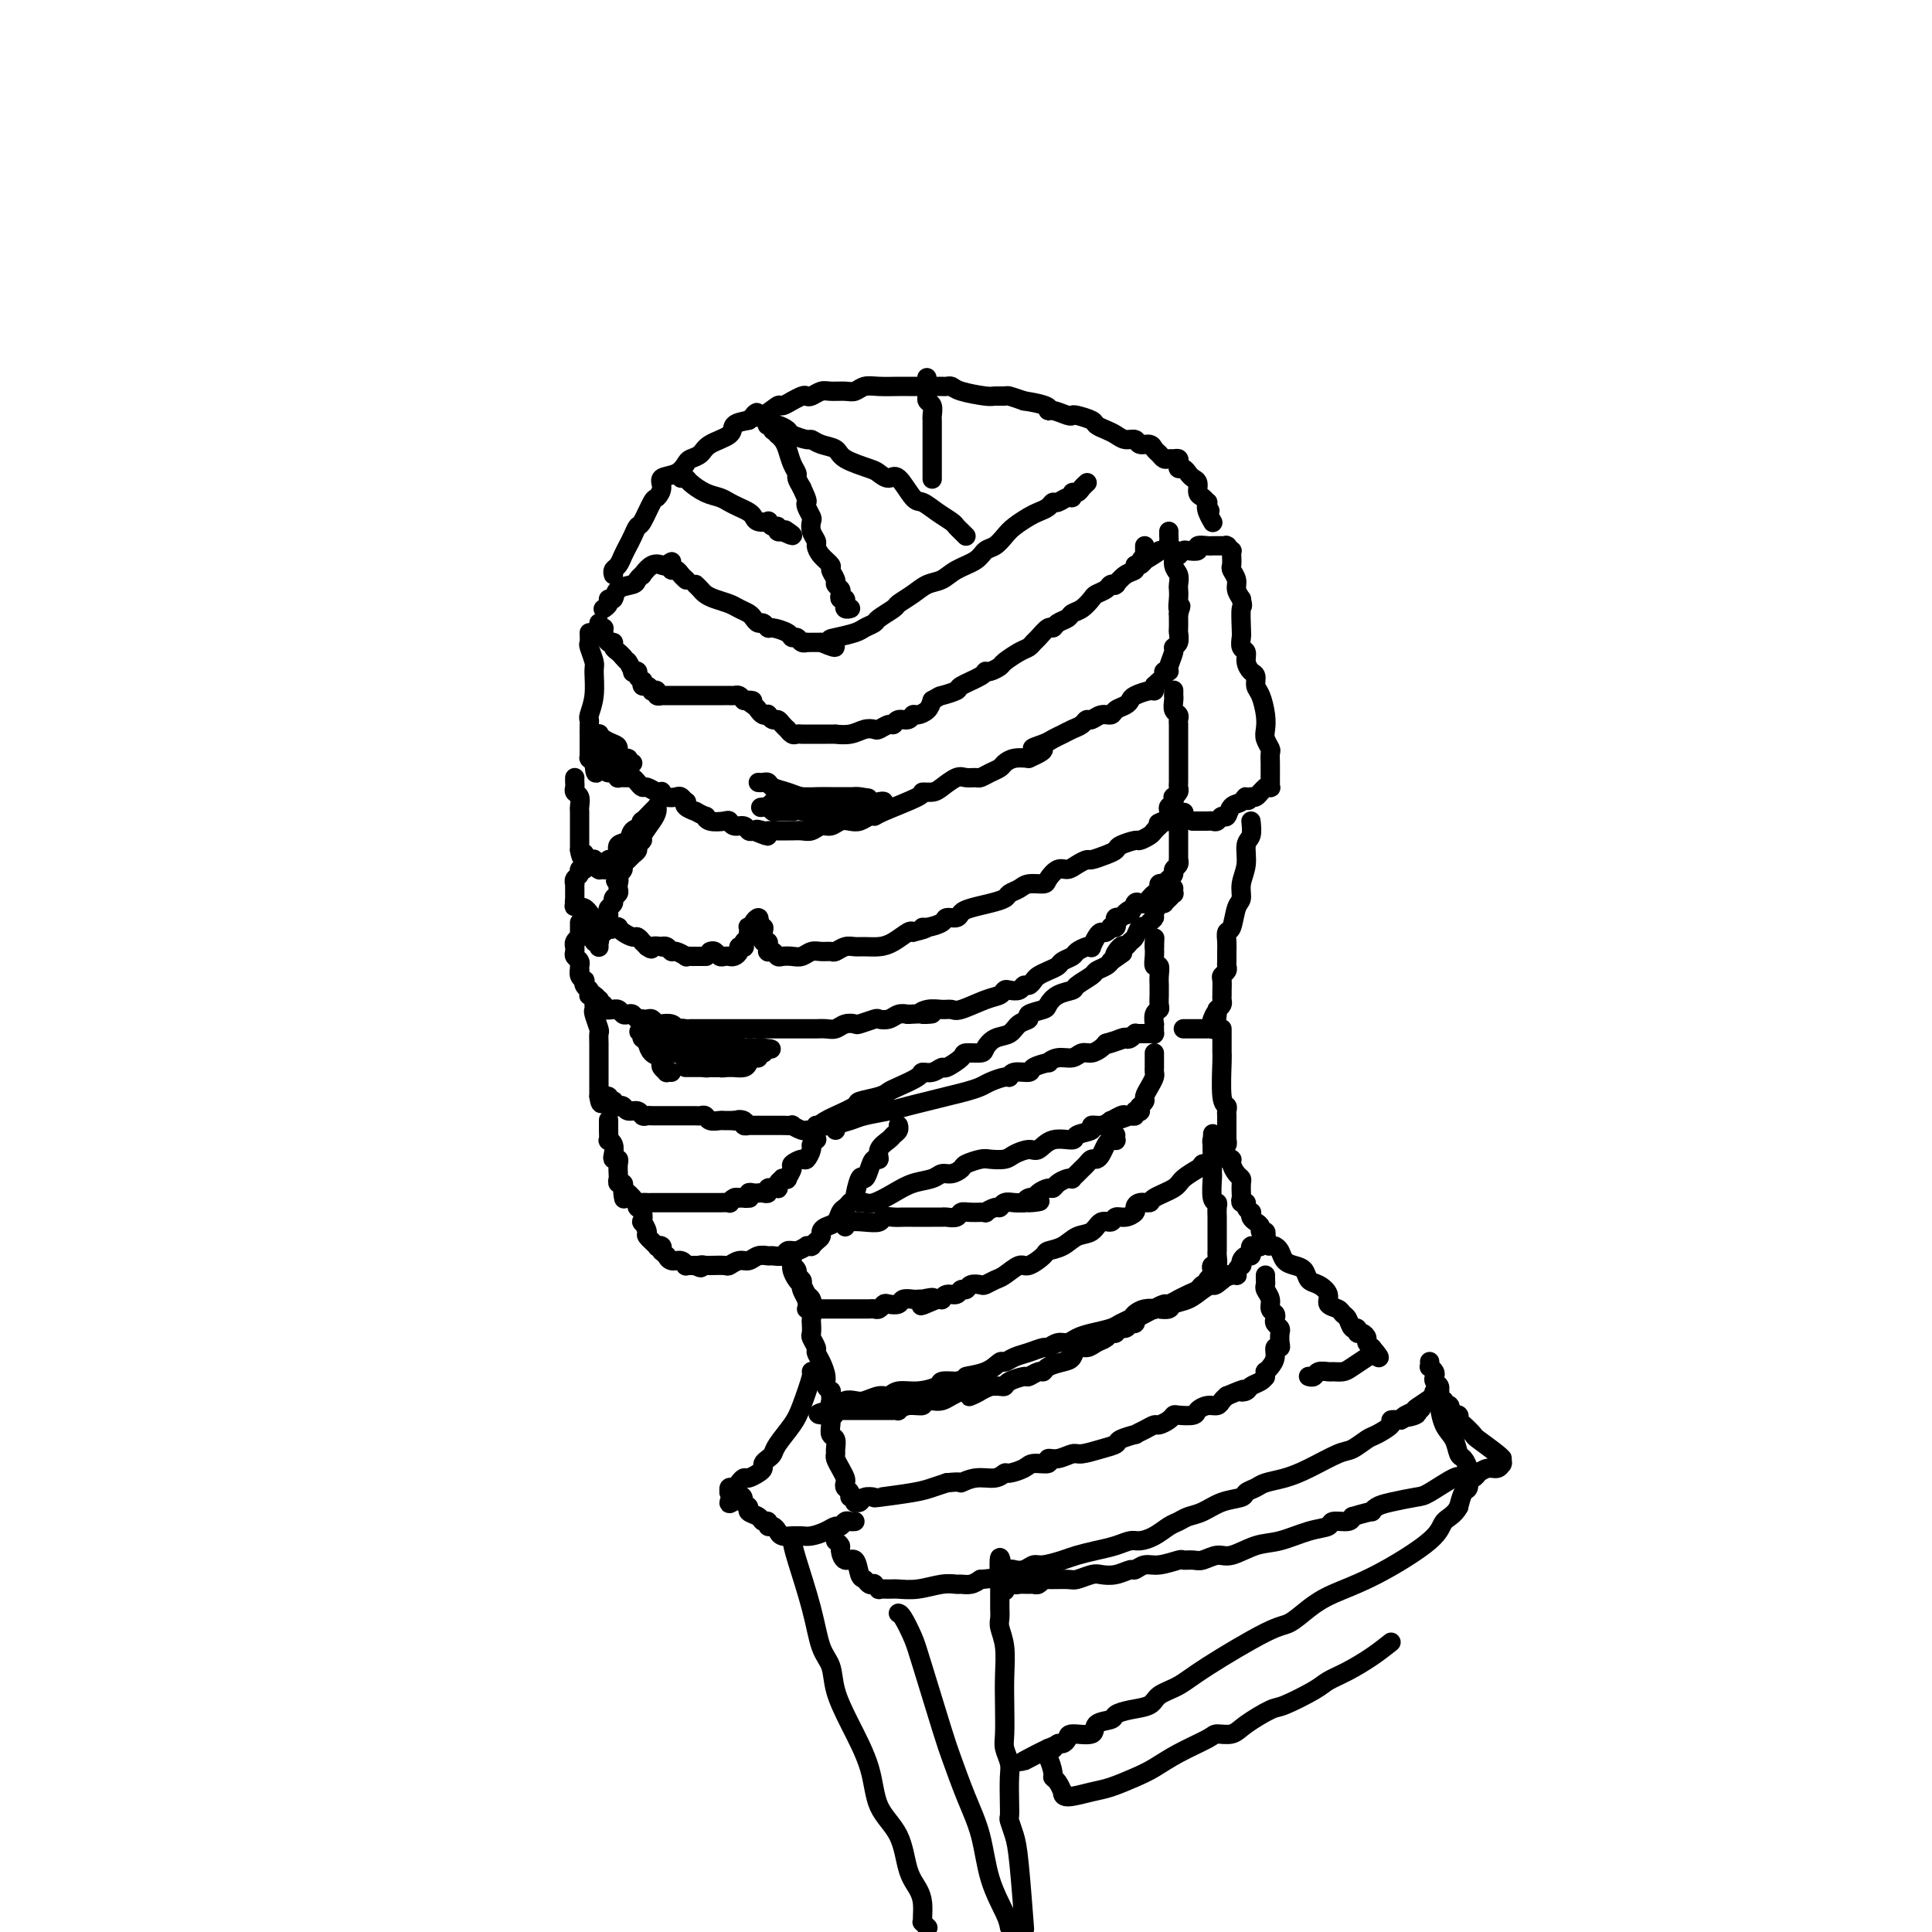 <svg viewBox='0 0 400 400' version='1.1' xmlns='http://www.w3.org/2000/svg' xmlns:xlink='http://www.w3.org/1999/xlink'><g fill='none' stroke='rgb(0,0,0)' stroke-width='4' stroke-linecap='round' stroke-linejoin='round'><path d='M124,129c0.032,0.419 0.064,0.838 0,1c-0.064,0.162 -0.223,0.067 0,0c0.223,-0.067 0.830,-0.106 1,0c0.170,0.106 -0.095,0.357 0,1c0.095,0.643 0.550,1.678 1,2c0.450,0.322 0.894,-0.068 1,0c0.106,0.068 -0.125,0.595 0,1c0.125,0.405 0.607,0.687 1,1c0.393,0.313 0.696,0.656 1,1'/><path d='M129,136c0.935,1.189 0.771,0.661 1,1c0.229,0.339 0.850,1.545 1,2c0.150,0.455 -0.170,0.159 0,0c0.170,-0.159 0.829,-0.182 1,0c0.171,0.182 -0.148,0.570 0,1c0.148,0.430 0.762,0.904 1,1c0.238,0.096 0.101,-0.184 0,0c-0.101,0.184 -0.167,0.833 0,1c0.167,0.167 0.565,-0.148 1,0c0.435,0.148 0.905,0.758 1,1c0.095,0.242 -0.184,0.118 0,0c0.184,-0.118 0.833,-0.228 1,0c0.167,0.228 -0.147,0.793 0,1c0.147,0.207 0.756,0.055 1,0c0.244,-0.055 0.125,-0.015 0,0c-0.125,0.015 -0.256,0.004 0,0c0.256,-0.004 0.897,-0.001 1,0c0.103,0.001 -0.334,0.000 0,0c0.334,-0.000 1.438,-0.000 2,0c0.562,0.000 0.583,0.000 1,0c0.417,-0.000 1.229,-0.000 2,0c0.771,0.000 1.502,-0.000 2,0c0.498,0.000 0.764,0.000 1,0c0.236,-0.000 0.441,-0.000 1,0c0.559,0.000 1.473,0.000 2,0c0.527,-0.000 0.666,-0.001 1,0c0.334,0.001 0.863,0.003 1,0c0.137,-0.003 -0.118,-0.011 0,0c0.118,0.011 0.609,0.041 1,0c0.391,-0.041 0.683,-0.155 1,0c0.317,0.155 0.658,0.577 1,1'/><path d='M154,145c3.118,0.261 1.414,-0.088 1,0c-0.414,0.088 0.463,0.611 1,1c0.537,0.389 0.735,0.644 1,1c0.265,0.356 0.596,0.813 1,1c0.404,0.187 0.882,0.105 1,0c0.118,-0.105 -0.122,-0.234 0,0c0.122,0.234 0.606,0.832 1,1c0.394,0.168 0.697,-0.095 1,0c0.303,0.095 0.606,0.547 1,1c0.394,0.453 0.879,0.906 1,1c0.121,0.094 -0.123,-0.171 0,0c0.123,0.171 0.613,0.778 1,1c0.387,0.222 0.669,0.060 1,0c0.331,-0.060 0.710,-0.016 1,0c0.290,0.016 0.492,0.004 1,0c0.508,-0.004 1.322,-0.000 2,0c0.678,0.000 1.221,-0.004 2,0c0.779,0.004 1.795,0.015 2,0c0.205,-0.015 -0.402,-0.055 0,0c0.402,0.055 1.813,0.207 3,0c1.187,-0.207 2.149,-0.772 3,-1c0.851,-0.228 1.589,-0.118 2,0c0.411,0.118 0.495,0.243 1,0c0.505,-0.243 1.431,-0.854 2,-1c0.569,-0.146 0.781,0.172 1,0c0.219,-0.172 0.443,-0.833 1,-1c0.557,-0.167 1.445,0.160 2,0c0.555,-0.160 0.778,-0.806 1,-1c0.222,-0.194 0.444,0.063 1,0c0.556,-0.063 1.444,-0.447 2,-1c0.556,-0.553 0.778,-1.277 1,-2'/><path d='M193,145c1.972,-1.103 1.404,-0.860 2,-1c0.596,-0.140 2.358,-0.664 3,-1c0.642,-0.336 0.165,-0.486 1,-1c0.835,-0.514 2.981,-1.394 4,-2c1.019,-0.606 0.909,-0.940 1,-1c0.091,-0.060 0.381,0.153 1,0c0.619,-0.153 1.567,-0.671 2,-1c0.433,-0.329 0.353,-0.468 1,-1c0.647,-0.532 2.022,-1.457 3,-2c0.978,-0.543 1.558,-0.705 2,-1c0.442,-0.295 0.747,-0.723 1,-1c0.253,-0.277 0.453,-0.403 1,-1c0.547,-0.597 1.441,-1.666 2,-2c0.559,-0.334 0.782,0.066 1,0c0.218,-0.066 0.429,-0.599 1,-1c0.571,-0.401 1.500,-0.671 2,-1c0.500,-0.329 0.572,-0.718 1,-1c0.428,-0.282 1.214,-0.458 2,-1c0.786,-0.542 1.573,-1.452 2,-2c0.427,-0.548 0.493,-0.736 1,-1c0.507,-0.264 1.455,-0.605 2,-1c0.545,-0.395 0.687,-0.845 1,-1c0.313,-0.155 0.795,-0.016 1,0c0.205,0.016 0.131,-0.091 0,0c-0.131,0.091 -0.320,0.379 0,0c0.320,-0.379 1.147,-1.426 2,-2c0.853,-0.574 1.731,-0.676 2,-1c0.269,-0.324 -0.072,-0.870 0,-1c0.072,-0.130 0.558,0.157 1,0c0.442,-0.157 0.841,-0.759 1,-1c0.159,-0.241 0.080,-0.120 0,0'/><path d='M237,116c6.807,-4.426 1.824,-0.993 0,0c-1.824,0.993 -0.489,-0.456 0,-1c0.489,-0.544 0.131,-0.185 0,0c-0.131,0.185 -0.035,0.194 0,0c0.035,-0.194 0.009,-0.591 0,-1c-0.009,-0.409 -0.003,-0.831 0,-1c0.003,-0.169 0.001,-0.084 0,0'/><path d='M122,131c0.031,0.816 0.062,1.631 0,2c-0.062,0.369 -0.217,0.291 0,1c0.217,0.709 0.804,2.203 1,3c0.196,0.797 -0.000,0.895 0,2c0.000,1.105 0.196,3.218 0,5c-0.196,1.782 -0.785,3.234 -1,4c-0.215,0.766 -0.058,0.845 0,1c0.058,0.155 0.015,0.384 0,1c-0.015,0.616 -0.004,1.618 0,2c0.004,0.382 0.001,0.144 0,0c-0.001,-0.144 -0.000,-0.193 0,0c0.000,0.193 0.000,0.630 0,1c-0.000,0.370 -0.000,0.673 0,1c0.000,0.327 0.000,0.676 0,1c-0.000,0.324 -0.001,0.622 0,1c0.001,0.378 0.003,0.836 0,1c-0.003,0.164 -0.011,0.034 0,0c0.011,-0.034 0.041,0.029 0,0c-0.041,-0.029 -0.155,-0.151 0,0c0.155,0.151 0.577,0.576 1,1'/><path d='M123,158c0.334,4.134 0.668,0.968 1,0c0.332,-0.968 0.662,0.262 1,1c0.338,0.738 0.686,0.982 1,1c0.314,0.018 0.595,-0.192 1,0c0.405,0.192 0.935,0.786 1,1c0.065,0.214 -0.333,0.047 0,0c0.333,-0.047 1.398,0.025 2,0c0.602,-0.025 0.742,-0.147 1,0c0.258,0.147 0.633,0.561 1,1c0.367,0.439 0.725,0.901 1,1c0.275,0.099 0.468,-0.166 1,0c0.532,0.166 1.403,0.763 2,1c0.597,0.237 0.919,0.115 1,0c0.081,-0.115 -0.080,-0.223 0,0c0.080,0.223 0.400,0.777 1,1c0.600,0.223 1.479,0.115 2,0c0.521,-0.115 0.684,-0.237 1,0c0.316,0.237 0.787,0.833 1,1c0.213,0.167 0.170,-0.095 0,0c-0.170,0.095 -0.466,0.546 0,1c0.466,0.454 1.695,0.910 2,1c0.305,0.090 -0.314,-0.186 0,0c0.314,0.186 1.562,0.833 2,1c0.438,0.167 0.067,-0.147 0,0c-0.067,0.147 0.171,0.756 1,1c0.829,0.244 2.250,0.122 3,0c0.750,-0.122 0.831,-0.243 1,0c0.169,0.243 0.427,0.849 1,1c0.573,0.151 1.462,-0.152 2,0c0.538,0.152 0.725,0.758 1,1c0.275,0.242 0.637,0.121 1,0'/><path d='M156,172c5.281,2.166 1.982,0.580 1,0c-0.982,-0.580 0.352,-0.155 1,0c0.648,0.155 0.610,0.041 1,0c0.390,-0.041 1.207,-0.010 2,0c0.793,0.010 1.563,-0.001 2,0c0.437,0.001 0.540,0.015 1,0c0.460,-0.015 1.278,-0.060 2,0c0.722,0.060 1.348,0.226 2,0c0.652,-0.226 1.329,-0.844 2,-1c0.671,-0.156 1.335,0.151 2,0c0.665,-0.151 1.331,-0.758 2,-1c0.669,-0.242 1.343,-0.118 2,0c0.657,0.118 1.298,0.232 2,0c0.702,-0.232 1.465,-0.808 2,-1c0.535,-0.192 0.843,0.002 1,0c0.157,-0.002 0.162,-0.198 2,-1c1.838,-0.802 5.507,-2.208 7,-3c1.493,-0.792 0.808,-0.969 1,-1c0.192,-0.031 1.260,0.082 2,0c0.740,-0.082 1.153,-0.361 2,-1c0.847,-0.639 2.127,-1.638 3,-2c0.873,-0.362 1.337,-0.086 2,0c0.663,0.086 1.525,-0.018 2,0c0.475,0.018 0.563,0.159 1,0c0.437,-0.159 1.222,-0.617 2,-1c0.778,-0.383 1.549,-0.690 2,-1c0.451,-0.310 0.583,-0.622 1,-1c0.417,-0.378 1.119,-0.822 2,-1c0.881,-0.178 1.940,-0.089 3,0'/><path d='M213,157c5.545,-2.416 1.908,-1.957 1,-2c-0.908,-0.043 0.912,-0.589 2,-1c1.088,-0.411 1.443,-0.689 2,-1c0.557,-0.311 1.314,-0.657 2,-1c0.686,-0.343 1.300,-0.684 2,-1c0.700,-0.316 1.487,-0.606 2,-1c0.513,-0.394 0.752,-0.893 1,-1c0.248,-0.107 0.504,0.179 1,0c0.496,-0.179 1.233,-0.821 2,-1c0.767,-0.179 1.566,0.107 2,0c0.434,-0.107 0.505,-0.607 1,-1c0.495,-0.393 1.415,-0.679 2,-1c0.585,-0.321 0.836,-0.678 1,-1c0.164,-0.322 0.240,-0.608 1,-1c0.760,-0.392 2.203,-0.889 3,-1c0.797,-0.111 0.948,0.163 1,0c0.052,-0.163 0.004,-0.764 0,-1c-0.004,-0.236 0.036,-0.105 0,0c-0.036,0.105 -0.149,0.186 0,0c0.149,-0.186 0.561,-0.639 1,-1c0.439,-0.361 0.906,-0.629 1,-1c0.094,-0.371 -0.186,-0.845 0,-1c0.186,-0.155 0.838,0.009 1,0c0.162,-0.009 -0.167,-0.192 0,-1c0.167,-0.808 0.829,-2.243 1,-3c0.171,-0.757 -0.150,-0.836 0,-1c0.150,-0.164 0.772,-0.411 1,-1c0.228,-0.589 0.061,-1.519 0,-2c-0.061,-0.481 -0.016,-0.514 0,-1c0.016,-0.486 0.005,-1.425 0,-2c-0.005,-0.575 -0.002,-0.788 0,-1'/><path d='M244,127c0.929,-2.610 0.250,-1.137 0,-1c-0.250,0.137 -0.071,-1.064 0,-2c0.071,-0.936 0.034,-1.606 0,-2c-0.034,-0.394 -0.065,-0.511 0,-1c0.065,-0.489 0.228,-1.349 0,-2c-0.228,-0.651 -0.846,-1.091 -1,-2c-0.154,-0.909 0.155,-2.286 0,-3c-0.155,-0.714 -0.774,-0.766 -1,-1c-0.226,-0.234 -0.061,-0.650 0,-1c0.061,-0.350 0.016,-0.633 0,-1c-0.016,-0.367 -0.005,-0.819 0,-1c0.005,-0.181 0.002,-0.090 0,0'/><path d='M119,161c-0.008,0.336 -0.016,0.671 0,1c0.016,0.329 0.057,0.651 0,1c-0.057,0.349 -0.211,0.723 0,1c0.211,0.277 0.789,0.456 1,1c0.211,0.544 0.057,1.451 0,2c-0.057,0.549 -0.015,0.739 0,1c0.015,0.261 0.004,0.591 0,1c-0.004,0.409 -0.001,0.896 0,1c0.001,0.104 0.000,-0.175 0,0c-0.000,0.175 -0.000,0.802 0,1c0.000,0.198 0.000,-0.035 0,0c-0.000,0.035 -0.000,0.339 0,1c0.000,0.661 0.000,1.680 0,2c-0.000,0.320 -0.000,-0.058 0,0c0.000,0.058 0.000,0.552 0,1c-0.000,0.448 -0.000,0.851 0,1c0.000,0.149 0.000,0.042 0,0c-0.000,-0.042 -0.000,-0.021 0,0'/><path d='M120,176c0.399,2.563 0.895,1.471 1,1c0.105,-0.471 -0.182,-0.322 0,0c0.182,0.322 0.833,0.817 1,1c0.167,0.183 -0.151,0.053 0,0c0.151,-0.053 0.772,-0.029 1,0c0.228,0.029 0.065,0.064 0,0c-0.065,-0.064 -0.031,-0.227 0,0c0.031,0.227 0.060,0.846 0,1c-0.060,0.154 -0.208,-0.155 0,0c0.208,0.155 0.774,0.774 1,1c0.226,0.226 0.112,0.057 0,0c-0.112,-0.057 -0.223,-0.004 0,0c0.223,0.004 0.782,-0.040 1,0c0.218,0.040 0.097,0.165 0,0c-0.097,-0.165 -0.171,-0.618 0,-1c0.171,-0.382 0.585,-0.691 1,-1'/><path d='M126,178c0.467,-0.279 0.635,0.024 1,0c0.365,-0.024 0.928,-0.373 1,-1c0.072,-0.627 -0.348,-1.531 0,-2c0.348,-0.469 1.465,-0.502 2,-1c0.535,-0.498 0.490,-1.460 1,-2c0.510,-0.540 1.576,-0.656 2,-1c0.424,-0.344 0.205,-0.915 0,-1c-0.205,-0.085 -0.395,0.317 0,0c0.395,-0.317 1.374,-1.354 2,-2c0.626,-0.646 0.900,-0.903 1,-1c0.100,-0.097 0.025,-0.035 0,0c-0.025,0.035 -0.000,0.044 0,0c0.000,-0.044 -0.023,-0.142 0,0c0.023,0.142 0.093,0.524 0,1c-0.093,0.476 -0.350,1.045 -1,2c-0.650,0.955 -1.694,2.297 -2,3c-0.306,0.703 0.126,0.766 0,1c-0.126,0.234 -0.808,0.640 -1,1c-0.192,0.360 0.107,0.674 0,1c-0.107,0.326 -0.620,0.665 -1,1c-0.380,0.335 -0.628,0.667 -1,1c-0.372,0.333 -0.869,0.667 -1,1c-0.131,0.333 0.106,0.667 0,1c-0.106,0.333 -0.553,0.667 -1,1'/><path d='M128,181c-1.083,2.178 -0.290,1.122 0,1c0.290,-0.122 0.079,0.688 0,1c-0.079,0.312 -0.025,0.125 0,0c0.025,-0.125 0.022,-0.188 0,0c-0.022,0.188 -0.062,0.628 0,1c0.062,0.372 0.227,0.677 0,1c-0.227,0.323 -0.845,0.665 -1,1c-0.155,0.335 0.155,0.663 0,1c-0.155,0.337 -0.774,0.682 -1,1c-0.226,0.318 -0.060,0.607 0,1c0.060,0.393 0.015,0.889 0,1c-0.015,0.111 -0.001,-0.163 0,0c0.001,0.163 -0.010,0.762 0,1c0.010,0.238 0.041,0.116 0,0c-0.041,-0.116 -0.153,-0.224 0,0c0.153,0.224 0.570,0.782 1,1c0.430,0.218 0.875,0.096 1,0c0.125,-0.096 -0.068,-0.165 0,0c0.068,0.165 0.396,0.565 1,1c0.604,0.435 1.485,0.904 2,1c0.515,0.096 0.664,-0.180 1,0c0.336,0.180 0.860,0.818 1,1c0.140,0.182 -0.103,-0.091 0,0c0.103,0.091 0.551,0.545 1,1'/><path d='M134,196c1.339,0.929 0.688,0.253 1,0c0.312,-0.253 1.588,-0.083 2,0c0.412,0.083 -0.039,0.079 0,0c0.039,-0.079 0.570,-0.231 1,0c0.430,0.231 0.760,0.847 1,1c0.240,0.153 0.392,-0.155 1,0c0.608,0.155 1.673,0.774 2,1c0.327,0.226 -0.084,0.061 0,0c0.084,-0.061 0.664,-0.016 1,0c0.336,0.016 0.430,0.004 1,0c0.570,-0.004 1.617,-0.001 2,0c0.383,0.001 0.103,0.000 0,0c-0.103,-0.000 -0.029,-0.000 0,0c0.029,0.000 0.015,0.000 0,0'/><path d='M147,197c0.332,-0.113 0.663,-0.226 1,0c0.337,0.226 0.678,0.793 1,1c0.322,0.207 0.625,0.056 1,0c0.375,-0.056 0.823,-0.018 1,0c0.177,0.018 0.085,0.015 0,0c-0.085,-0.015 -0.163,-0.043 0,0c0.163,0.043 0.566,0.156 1,0c0.434,-0.156 0.900,-0.581 1,-1c0.100,-0.419 -0.166,-0.833 0,-1c0.166,-0.167 0.762,-0.087 1,0c0.238,0.087 0.116,0.182 0,0c-0.116,-0.182 -0.227,-0.641 0,-1c0.227,-0.359 0.792,-0.618 1,-1c0.208,-0.382 0.060,-0.886 0,-1c-0.060,-0.114 -0.031,0.163 0,0c0.031,-0.163 0.065,-0.766 0,-1c-0.065,-0.234 -0.227,-0.099 0,0c0.227,0.099 0.844,0.160 1,0c0.156,-0.160 -0.150,-0.543 0,-1c0.150,-0.457 0.757,-0.988 1,-1c0.243,-0.012 0.121,0.494 0,1'/><path d='M157,191c0.559,-0.694 -0.043,0.569 0,1c0.043,0.431 0.729,0.028 1,0c0.271,-0.028 0.125,0.318 0,1c-0.125,0.682 -0.230,1.698 0,2c0.230,0.302 0.794,-0.112 1,0c0.206,0.112 0.056,0.748 0,1c-0.056,0.252 -0.016,0.120 0,0c0.016,-0.120 0.007,-0.229 0,0c-0.007,0.229 -0.013,0.797 0,1c0.013,0.203 0.044,0.040 0,0c-0.044,-0.040 -0.164,0.041 0,0c0.164,-0.041 0.610,-0.206 1,0c0.390,0.206 0.723,0.784 1,1c0.277,0.216 0.497,0.072 1,0c0.503,-0.072 1.291,-0.072 2,0c0.709,0.072 1.341,0.217 2,0c0.659,-0.217 1.345,-0.794 2,-1c0.655,-0.206 1.278,-0.041 2,0c0.722,0.041 1.544,-0.042 2,0c0.456,0.042 0.548,0.208 1,0c0.452,-0.208 1.264,-0.790 2,-1c0.736,-0.210 1.395,-0.050 2,0c0.605,0.050 1.157,-0.012 2,0c0.843,0.012 1.979,0.096 3,0c1.021,-0.096 1.929,-0.372 3,-1c1.071,-0.628 2.306,-1.608 3,-2c0.694,-0.392 0.847,-0.196 1,0'/><path d='M189,193c4.306,-1.012 2.572,-1.041 2,-1c-0.572,0.041 0.017,0.152 1,0c0.983,-0.152 2.359,-0.565 3,-1c0.641,-0.435 0.548,-0.890 1,-1c0.452,-0.110 1.449,0.125 2,0c0.551,-0.125 0.658,-0.611 1,-1c0.342,-0.389 0.921,-0.681 2,-1c1.079,-0.319 2.658,-0.664 4,-1c1.342,-0.336 2.447,-0.664 3,-1c0.553,-0.336 0.553,-0.680 1,-1c0.447,-0.320 1.341,-0.615 2,-1c0.659,-0.385 1.083,-0.859 2,-1c0.917,-0.141 2.328,0.050 3,0c0.672,-0.050 0.604,-0.343 1,-1c0.396,-0.657 1.256,-1.678 2,-2c0.744,-0.322 1.372,0.054 2,0c0.628,-0.054 1.258,-0.539 2,-1c0.742,-0.461 1.597,-0.897 2,-1c0.403,-0.103 0.353,0.126 1,0c0.647,-0.126 1.989,-0.607 3,-1c1.011,-0.393 1.689,-0.697 2,-1c0.311,-0.303 0.254,-0.606 1,-1c0.746,-0.394 2.294,-0.879 3,-1c0.706,-0.121 0.571,0.121 1,0c0.429,-0.121 1.421,-0.607 2,-1c0.579,-0.393 0.743,-0.694 1,-1c0.257,-0.306 0.605,-0.618 1,-1c0.395,-0.382 0.837,-0.834 1,-1c0.163,-0.166 0.047,-0.048 0,0c-0.047,0.048 -0.023,0.024 0,0'/><path d='M241,170c8.060,-3.550 2.211,-0.926 0,0c-2.211,0.926 -0.785,0.154 0,0c0.785,-0.154 0.929,0.308 1,0c0.071,-0.308 0.071,-1.388 0,-2c-0.071,-0.612 -0.211,-0.755 0,-1c0.211,-0.245 0.775,-0.590 1,-1c0.225,-0.410 0.113,-0.883 0,-1c-0.113,-0.117 -0.226,0.124 0,0c0.226,-0.124 0.793,-0.611 1,-1c0.207,-0.389 0.056,-0.681 0,-1c-0.056,-0.319 -0.015,-0.667 0,-1c0.015,-0.333 0.004,-0.653 0,-1c-0.004,-0.347 -0.001,-0.723 0,-1c0.001,-0.277 0.000,-0.455 0,-1c-0.000,-0.545 -0.000,-1.458 0,-2c0.000,-0.542 0.000,-0.712 0,-1c-0.000,-0.288 -0.000,-0.693 0,-1c0.000,-0.307 0.001,-0.516 0,-1c-0.001,-0.484 -0.004,-1.242 0,-2c0.004,-0.758 0.015,-1.516 0,-2c-0.015,-0.484 -0.057,-0.694 0,-1c0.057,-0.306 0.211,-0.708 0,-1c-0.211,-0.292 -0.789,-0.474 -1,-1c-0.211,-0.526 -0.057,-1.395 0,-2c0.057,-0.605 0.015,-0.947 0,-1c-0.015,-0.053 -0.004,0.182 0,0c0.004,-0.182 0.001,-0.781 0,-1c-0.001,-0.219 -0.000,-0.059 0,0c0.000,0.059 0.000,0.017 0,0c-0.000,-0.017 -0.000,-0.008 0,0'/><path d='M244,115c0.374,-0.415 0.748,-0.829 1,-1c0.252,-0.171 0.382,-0.098 1,0c0.618,0.098 1.723,0.223 2,0c0.277,-0.223 -0.276,-0.792 0,-1c0.276,-0.208 1.379,-0.056 2,0c0.621,0.056 0.758,0.015 1,0c0.242,-0.015 0.587,-0.004 1,0c0.413,0.004 0.894,-0.000 1,0c0.106,0.000 -0.164,0.004 0,0c0.164,-0.004 0.762,-0.016 1,0c0.238,0.016 0.116,0.059 0,0c-0.116,-0.059 -0.227,-0.219 0,0c0.227,0.219 0.792,0.817 1,1c0.208,0.183 0.060,-0.050 0,0c-0.060,0.050 -0.031,0.384 0,1c0.031,0.616 0.064,1.516 0,2c-0.064,0.484 -0.223,0.552 0,1c0.223,0.448 0.829,1.274 1,2c0.171,0.726 -0.094,1.350 0,2c0.094,0.650 0.547,1.325 1,2'/><path d='M257,124c0.465,1.936 0.129,1.278 0,2c-0.129,0.722 -0.049,2.826 0,4c0.049,1.174 0.068,1.418 0,2c-0.068,0.582 -0.225,1.503 0,2c0.225,0.497 0.830,0.570 1,1c0.170,0.430 -0.095,1.216 0,2c0.095,0.784 0.551,1.568 1,2c0.449,0.432 0.891,0.514 1,1c0.109,0.486 -0.115,1.376 0,2c0.115,0.624 0.571,0.983 1,2c0.429,1.017 0.833,2.691 1,4c0.167,1.309 0.097,2.253 0,3c-0.097,0.747 -0.222,1.298 0,2c0.222,0.702 0.792,1.555 1,2c0.208,0.445 0.056,0.483 0,1c-0.056,0.517 -0.015,1.514 0,2c0.015,0.486 0.004,0.460 0,1c-0.004,0.540 -0.000,1.647 0,2c0.000,0.353 -0.004,-0.049 0,0c0.004,0.049 0.015,0.549 0,1c-0.015,0.451 -0.056,0.852 0,1c0.056,0.148 0.208,0.042 0,0c-0.208,-0.042 -0.777,-0.022 -1,0c-0.223,0.022 -0.101,0.044 0,0c0.101,-0.044 0.182,-0.156 0,0c-0.182,0.156 -0.626,0.581 -1,1c-0.374,0.419 -0.678,0.834 -1,1c-0.322,0.166 -0.661,0.083 -1,0'/><path d='M259,165c-0.814,1.494 -0.848,0.227 -1,0c-0.152,-0.227 -0.422,0.584 -1,1c-0.578,0.416 -1.464,0.437 -2,1c-0.536,0.563 -0.721,1.667 -1,2c-0.279,0.333 -0.652,-0.107 -1,0c-0.348,0.107 -0.672,0.761 -1,1c-0.328,0.239 -0.661,0.064 -1,0c-0.339,-0.064 -0.683,-0.017 -1,0c-0.317,0.017 -0.607,0.005 -1,0c-0.393,-0.005 -0.890,-0.001 -1,0c-0.110,0.001 0.166,0.000 0,0c-0.166,-0.000 -0.776,-0.000 -1,0c-0.224,0.000 -0.064,0.000 0,0c0.064,-0.000 0.032,-0.000 0,0'/><path d='M121,179c-0.033,-0.120 -0.065,-0.240 0,0c0.065,0.240 0.228,0.839 0,1c-0.228,0.161 -0.846,-0.116 -1,0c-0.154,0.116 0.155,0.623 0,1c-0.155,0.377 -0.774,0.622 -1,1c-0.226,0.378 -0.061,0.890 0,1c0.061,0.110 0.016,-0.181 0,0c-0.016,0.181 -0.004,0.836 0,1c0.004,0.164 0.001,-0.163 0,0c-0.001,0.163 -0.000,0.814 0,1c0.000,0.186 0.000,-0.094 0,0c-0.000,0.094 -0.000,0.561 0,1c0.000,0.439 0.000,0.849 0,1c-0.000,0.151 -0.000,0.043 0,0c0.000,-0.043 0.000,-0.022 0,0'/><path d='M119,187c-0.292,1.254 -0.023,0.387 0,0c0.023,-0.387 -0.200,-0.296 0,0c0.200,0.296 0.822,0.795 1,1c0.178,0.205 -0.090,0.115 0,0c0.090,-0.115 0.536,-0.256 1,0c0.464,0.256 0.946,0.910 1,1c0.054,0.090 -0.322,-0.382 0,0c0.322,0.382 1.340,1.619 2,2c0.660,0.381 0.960,-0.094 1,0c0.040,0.094 -0.182,0.756 0,1c0.182,0.244 0.766,0.070 1,0c0.234,-0.070 0.117,-0.035 0,0'/><path d='M126,192c1.144,0.769 0.504,0.191 0,0c-0.504,-0.191 -0.871,0.004 -1,0c-0.129,-0.004 -0.021,-0.207 0,0c0.021,0.207 -0.047,0.825 0,1c0.047,0.175 0.209,-0.093 0,0c-0.209,0.093 -0.788,0.547 -1,1c-0.212,0.453 -0.057,0.906 0,1c0.057,0.094 0.015,-0.171 0,0c-0.015,0.171 -0.004,0.778 0,1c0.004,0.222 0.001,0.059 0,0c-0.001,-0.059 -0.000,-0.015 0,0c0.000,0.015 -0.000,0.000 0,0c0.000,-0.000 0.001,0.014 0,0c-0.001,-0.014 -0.004,-0.055 0,0c0.004,0.055 0.016,0.207 0,0c-0.016,-0.207 -0.061,-0.772 0,-1c0.061,-0.228 0.228,-0.118 0,0c-0.228,0.118 -0.849,0.242 -1,0c-0.151,-0.242 0.170,-0.852 0,-1c-0.170,-0.148 -0.829,0.167 -1,0c-0.171,-0.167 0.146,-0.814 0,-1c-0.146,-0.186 -0.756,0.090 -1,0c-0.244,-0.090 -0.122,-0.545 0,-1'/><path d='M121,192c-1.000,-0.001 -1.000,-0.004 -1,0c-0.000,0.004 -0.000,0.014 0,0c0.000,-0.014 0.000,-0.053 0,0c-0.000,0.053 -0.000,0.196 0,0c0.000,-0.196 0.000,-0.732 0,-1c-0.000,-0.268 -0.000,-0.269 0,0c0.000,0.269 0.000,0.807 0,1c-0.000,0.193 -0.000,0.042 0,0c0.000,-0.042 0.001,0.027 0,0c-0.001,-0.027 -0.004,-0.148 0,0c0.004,0.148 0.015,0.565 0,1c-0.015,0.435 -0.057,0.886 0,1c0.057,0.114 0.212,-0.110 0,0c-0.212,0.110 -0.790,0.554 -1,1c-0.210,0.446 -0.053,0.893 0,1c0.053,0.107 0.000,-0.125 0,0c-0.000,0.125 0.053,0.608 0,1c-0.053,0.392 -0.210,0.693 0,1c0.210,0.307 0.788,0.621 1,1c0.212,0.379 0.057,0.823 0,1c-0.057,0.177 -0.015,0.086 0,0c0.015,-0.086 0.004,-0.167 0,0c-0.004,0.167 -0.002,0.584 0,1'/><path d='M120,201c-0.139,1.349 0.014,0.221 0,0c-0.014,-0.221 -0.196,0.466 0,1c0.196,0.534 0.771,0.914 1,1c0.229,0.086 0.114,-0.121 0,0c-0.114,0.121 -0.226,0.572 0,1c0.226,0.428 0.792,0.833 1,1c0.208,0.167 0.059,0.096 0,0c-0.059,-0.096 -0.026,-0.218 0,0c0.026,0.218 0.046,0.775 0,1c-0.046,0.225 -0.157,0.117 0,0c0.157,-0.117 0.582,-0.243 1,0c0.418,0.243 0.828,0.853 1,1c0.172,0.147 0.106,-0.171 0,0c-0.106,0.171 -0.254,0.831 0,1c0.254,0.169 0.908,-0.152 1,0c0.092,0.152 -0.379,0.776 0,1c0.379,0.224 1.607,0.046 2,0c0.393,-0.046 -0.049,0.039 0,0c0.049,-0.039 0.590,-0.203 1,0c0.410,0.203 0.688,0.772 1,1c0.312,0.228 0.657,0.113 1,0c0.343,-0.113 0.683,-0.226 1,0c0.317,0.226 0.610,0.792 1,1c0.390,0.208 0.878,0.060 1,0c0.122,-0.060 -0.123,-0.030 0,0c0.123,0.030 0.614,0.060 1,0c0.386,-0.060 0.667,-0.209 1,0c0.333,0.209 0.718,0.778 1,1c0.282,0.222 0.461,0.098 1,0c0.539,-0.098 1.440,-0.171 2,0c0.560,0.171 0.780,0.585 1,1'/><path d='M140,213c2.495,0.774 1.232,0.207 1,0c-0.232,-0.207 0.568,-0.056 1,0c0.432,0.056 0.496,0.015 1,0c0.504,-0.015 1.448,-0.004 2,0c0.552,0.004 0.710,0.001 1,0c0.290,-0.001 0.710,-0.000 1,0c0.290,0.000 0.450,0.000 1,0c0.550,-0.000 1.491,-0.000 2,0c0.509,0.000 0.587,0.000 1,0c0.413,-0.000 1.161,-0.000 2,0c0.839,0.000 1.769,0.000 2,0c0.231,-0.000 -0.236,-0.000 0,0c0.236,0.000 1.176,0.000 2,0c0.824,-0.000 1.533,-0.000 2,0c0.467,0.000 0.691,0.000 1,0c0.309,-0.000 0.703,-0.000 1,0c0.297,0.000 0.499,0.000 1,0c0.501,-0.000 1.303,-0.000 2,0c0.697,0.000 1.289,0.001 2,0c0.711,-0.001 1.541,-0.004 2,0c0.459,0.004 0.547,0.015 1,0c0.453,-0.015 1.271,-0.056 2,0c0.729,0.056 1.369,0.207 2,0c0.631,-0.207 1.253,-0.774 2,-1c0.747,-0.226 1.618,-0.112 2,0c0.382,0.112 0.276,0.223 1,0c0.724,-0.223 2.277,-0.778 3,-1c0.723,-0.222 0.617,-0.111 1,0c0.383,0.111 1.257,0.222 2,0c0.743,-0.222 1.355,-0.778 2,-1c0.645,-0.222 1.322,-0.111 2,0'/><path d='M188,210c8.086,-0.403 4.299,0.090 3,0c-1.299,-0.090 -0.112,-0.763 1,-1c1.112,-0.237 2.147,-0.038 3,0c0.853,0.038 1.524,-0.085 2,0c0.476,0.085 0.756,0.376 2,0c1.244,-0.376 3.450,-1.420 5,-2c1.550,-0.580 2.443,-0.695 3,-1c0.557,-0.305 0.779,-0.799 1,-1c0.221,-0.201 0.441,-0.109 1,0c0.559,0.109 1.459,0.237 2,0c0.541,-0.237 0.725,-0.837 1,-1c0.275,-0.163 0.641,0.111 1,0c0.359,-0.111 0.711,-0.607 1,-1c0.289,-0.393 0.515,-0.683 1,-1c0.485,-0.317 1.228,-0.662 2,-1c0.772,-0.338 1.572,-0.669 2,-1c0.428,-0.331 0.483,-0.664 1,-1c0.517,-0.336 1.497,-0.677 2,-1c0.503,-0.323 0.530,-0.629 1,-1c0.470,-0.371 1.383,-0.807 2,-1c0.617,-0.193 0.939,-0.142 1,0c0.061,0.142 -0.137,0.374 0,0c0.137,-0.374 0.610,-1.354 1,-2c0.390,-0.646 0.697,-0.957 1,-1c0.303,-0.043 0.603,0.182 1,0c0.397,-0.182 0.890,-0.770 1,-1c0.110,-0.230 -0.164,-0.100 0,0c0.164,0.100 0.766,0.171 1,0c0.234,-0.171 0.102,-0.585 0,-1c-0.102,-0.415 -0.172,-0.833 0,-1c0.172,-0.167 0.586,-0.084 1,0'/><path d='M232,190c3.427,-2.579 1.496,-1.527 1,-1c-0.496,0.527 0.445,0.531 1,0c0.555,-0.531 0.726,-1.595 1,-2c0.274,-0.405 0.652,-0.150 1,0c0.348,0.150 0.667,0.194 1,0c0.333,-0.194 0.682,-0.627 1,-1c0.318,-0.373 0.606,-0.688 1,-1c0.394,-0.312 0.893,-0.623 1,-1c0.107,-0.377 -0.177,-0.822 0,-1c0.177,-0.178 0.817,-0.089 1,0c0.183,0.089 -0.091,0.179 0,0c0.091,-0.179 0.546,-0.626 1,-1c0.454,-0.374 0.906,-0.674 1,-1c0.094,-0.326 -0.171,-0.679 0,-1c0.171,-0.321 0.778,-0.609 1,-1c0.222,-0.391 0.060,-0.883 0,-1c-0.060,-0.117 -0.016,0.141 0,0c0.016,-0.141 0.004,-0.683 0,-1c-0.004,-0.317 -0.001,-0.410 0,-1c0.001,-0.590 0.000,-1.679 0,-2c-0.000,-0.321 -0.000,0.124 0,0c0.000,-0.124 0.000,-0.818 0,-1c-0.000,-0.182 -0.000,0.147 0,0c0.000,-0.147 0.000,-0.770 0,-1c-0.000,-0.230 -0.000,-0.066 0,0c0.000,0.066 0.000,0.033 0,0'/><path d='M123,208c0.030,0.396 0.061,0.791 0,1c-0.061,0.209 -0.212,0.231 0,1c0.212,0.769 0.789,2.286 1,3c0.211,0.714 0.057,0.624 0,1c-0.057,0.376 -0.015,1.218 0,2c0.015,0.782 0.004,1.505 0,2c-0.004,0.495 -0.001,0.763 0,1c0.001,0.237 0.000,0.445 0,1c-0.000,0.555 -0.000,1.458 0,2c0.000,0.542 0.000,0.723 0,1c-0.000,0.277 -0.000,0.649 0,1c0.000,0.351 0.000,0.683 0,1c-0.000,0.317 -0.000,0.621 0,1c0.000,0.379 0.000,0.833 0,1c-0.000,0.167 -0.000,0.048 0,0c0.000,-0.048 0.000,-0.024 0,0'/><path d='M124,227c0.399,2.935 0.896,0.773 1,0c0.104,-0.773 -0.183,-0.155 0,0c0.183,0.155 0.838,-0.151 1,0c0.162,0.151 -0.168,0.759 0,1c0.168,0.241 0.833,0.116 1,0c0.167,-0.116 -0.163,-0.223 0,0c0.163,0.223 0.821,0.777 1,1c0.179,0.223 -0.121,0.116 0,0c0.121,-0.116 0.662,-0.241 1,0c0.338,0.241 0.472,0.849 1,1c0.528,0.151 1.451,-0.156 2,0c0.549,0.156 0.724,0.774 1,1c0.276,0.226 0.651,0.061 1,0c0.349,-0.061 0.671,-0.016 1,0c0.329,0.016 0.666,0.004 1,0c0.334,-0.004 0.667,-0.001 1,0c0.333,0.001 0.667,0.000 1,0c0.333,-0.000 0.667,-0.000 1,0c0.333,0.000 0.667,-0.000 1,0c0.333,0.000 0.667,0.000 1,0c0.333,-0.000 0.667,-0.001 1,0c0.333,0.001 0.666,0.004 1,0c0.334,-0.004 0.671,-0.015 1,0c0.329,0.015 0.651,0.057 1,0c0.349,-0.057 0.724,-0.211 1,0c0.276,0.211 0.451,0.789 1,1c0.549,0.211 1.470,0.057 2,0c0.530,-0.057 0.668,-0.015 1,0c0.332,0.015 0.859,0.004 1,0c0.141,-0.004 -0.102,-0.001 0,0c0.102,0.001 0.551,0.001 1,0'/><path d='M152,232c4.493,0.790 1.725,0.264 1,0c-0.725,-0.264 0.593,-0.267 1,0c0.407,0.267 -0.098,0.804 0,1c0.098,0.196 0.800,0.053 1,0c0.200,-0.053 -0.101,-0.014 0,0c0.101,0.014 0.604,0.004 1,0c0.396,-0.004 0.684,-0.001 1,0c0.316,0.001 0.661,0.000 1,0c0.339,-0.000 0.673,0.000 1,0c0.327,-0.000 0.646,-0.001 1,0c0.354,0.001 0.743,0.004 1,0c0.257,-0.004 0.383,-0.015 1,0c0.617,0.015 1.724,0.057 2,0c0.276,-0.057 -0.281,-0.212 0,0c0.281,0.212 1.399,0.789 2,1c0.601,0.211 0.683,0.054 1,0c0.317,-0.054 0.868,-0.004 1,0c0.132,0.004 -0.157,-0.037 0,0c0.157,0.037 0.759,0.154 1,0c0.241,-0.154 0.120,-0.577 0,-1'/><path d='M169,233c2.811,0.207 1.338,0.224 1,0c-0.338,-0.224 0.459,-0.690 1,-1c0.541,-0.310 0.827,-0.465 2,-1c1.173,-0.535 3.232,-1.452 4,-2c0.768,-0.548 0.245,-0.728 1,-1c0.755,-0.272 2.789,-0.637 4,-1c1.211,-0.363 1.598,-0.723 2,-1c0.402,-0.277 0.819,-0.471 2,-1c1.181,-0.529 3.126,-1.394 4,-2c0.874,-0.606 0.676,-0.954 1,-1c0.324,-0.046 1.170,0.208 2,0c0.830,-0.208 1.645,-0.878 2,-1c0.355,-0.122 0.252,0.305 1,0c0.748,-0.305 2.349,-1.343 3,-2c0.651,-0.657 0.352,-0.935 1,-1c0.648,-0.065 2.242,0.081 3,0c0.758,-0.081 0.681,-0.389 1,-1c0.319,-0.611 1.035,-1.526 2,-2c0.965,-0.474 2.178,-0.509 3,-1c0.822,-0.491 1.252,-1.440 2,-2c0.748,-0.560 1.813,-0.731 2,-1c0.187,-0.269 -0.503,-0.636 0,-1c0.503,-0.364 2.198,-0.727 3,-1c0.802,-0.273 0.709,-0.458 1,-1c0.291,-0.542 0.966,-1.440 2,-2c1.034,-0.560 2.427,-0.780 3,-1c0.573,-0.220 0.325,-0.440 1,-1c0.675,-0.560 2.274,-1.459 3,-2c0.726,-0.541 0.580,-0.722 1,-1c0.420,-0.278 1.406,-0.651 2,-1c0.594,-0.349 0.797,-0.675 1,-1'/><path d='M230,199c4.356,-3.041 1.744,-1.142 1,-1c-0.744,0.142 0.378,-1.472 1,-2c0.622,-0.528 0.744,0.031 1,0c0.256,-0.031 0.646,-0.652 1,-1c0.354,-0.348 0.673,-0.422 1,-1c0.327,-0.578 0.661,-1.659 1,-2c0.339,-0.341 0.683,0.059 1,0c0.317,-0.059 0.606,-0.576 1,-1c0.394,-0.424 0.894,-0.755 1,-1c0.106,-0.245 -0.183,-0.405 0,-1c0.183,-0.595 0.836,-1.626 1,-2c0.164,-0.374 -0.163,-0.090 0,0c0.163,0.090 0.814,-0.013 1,0c0.186,0.013 -0.094,0.143 0,0c0.094,-0.143 0.561,-0.560 1,-1c0.439,-0.440 0.850,-0.902 1,-1c0.150,-0.098 0.040,0.170 0,0c-0.040,-0.170 -0.011,-0.776 0,-1c0.011,-0.224 0.003,-0.064 0,0c-0.003,0.064 -0.002,0.032 0,0'/><path d='M173,234c-0.282,-0.333 -0.565,-0.667 0,-1c0.565,-0.333 1.977,-0.667 3,-1c1.023,-0.333 1.655,-0.667 3,-1c1.345,-0.333 3.402,-0.667 5,-1c1.598,-0.333 2.736,-0.667 4,-1c1.264,-0.333 2.655,-0.666 4,-1c1.345,-0.334 2.644,-0.668 4,-1c1.356,-0.332 2.770,-0.662 4,-1c1.230,-0.338 2.278,-0.683 3,-1c0.722,-0.317 1.119,-0.606 2,-1c0.881,-0.394 2.247,-0.893 3,-1c0.753,-0.107 0.893,0.177 1,0c0.107,-0.177 0.181,-0.817 1,-1c0.819,-0.183 2.382,0.090 3,0c0.618,-0.090 0.291,-0.545 1,-1c0.709,-0.455 2.455,-0.911 3,-1c0.545,-0.089 -0.111,0.187 0,0c0.111,-0.187 0.989,-0.838 2,-1c1.011,-0.162 2.155,0.164 3,0c0.845,-0.164 1.391,-0.817 2,-1c0.609,-0.183 1.279,0.105 2,0c0.721,-0.105 1.492,-0.601 2,-1c0.508,-0.399 0.754,-0.699 1,-1'/><path d='M229,216c8.781,-2.725 2.735,-0.538 1,0c-1.735,0.538 0.842,-0.574 2,-1c1.158,-0.426 0.898,-0.167 1,0c0.102,0.167 0.565,0.241 1,0c0.435,-0.241 0.841,-0.797 1,-1c0.159,-0.203 0.071,-0.054 0,0c-0.071,0.054 -0.124,0.014 0,0c0.124,-0.014 0.426,-0.003 1,0c0.574,0.003 1.422,-0.003 2,0c0.578,0.003 0.887,0.016 1,0c0.113,-0.016 0.030,-0.061 0,0c-0.030,0.061 -0.008,0.228 0,0c0.008,-0.228 0.001,-0.852 0,-1c-0.001,-0.148 0.003,0.182 0,0c-0.003,-0.182 -0.015,-0.874 0,-1c0.015,-0.126 0.057,0.313 0,0c-0.057,-0.313 -0.211,-1.379 0,-2c0.211,-0.621 0.789,-0.796 1,-1c0.211,-0.204 0.056,-0.438 0,-1c-0.056,-0.562 -0.014,-1.451 0,-2c0.014,-0.549 0.000,-0.759 0,-1c-0.000,-0.241 0.014,-0.515 0,-1c-0.014,-0.485 -0.056,-1.181 0,-2c0.056,-0.819 0.211,-1.761 0,-2c-0.211,-0.239 -0.789,0.225 -1,0c-0.211,-0.225 -0.057,-1.137 0,-2c0.057,-0.863 0.016,-1.675 0,-2c-0.016,-0.325 -0.008,-0.162 0,0'/><path d='M239,196c0.155,-3.012 0.042,-1.542 0,-1c-0.042,0.542 -0.012,0.155 0,0c0.012,-0.155 0.006,-0.077 0,0'/><path d='M259,170c0.122,1.136 0.244,2.273 0,3c-0.244,0.727 -0.853,1.046 -1,2c-0.147,0.954 0.168,2.543 0,4c-0.168,1.457 -0.819,2.781 -1,4c-0.181,1.219 0.109,2.333 0,3c-0.109,0.667 -0.618,0.888 -1,2c-0.382,1.112 -0.638,3.114 -1,4c-0.362,0.886 -0.829,0.657 -1,1c-0.171,0.343 -0.045,1.258 0,2c0.045,0.742 0.008,1.312 0,2c-0.008,0.688 0.012,1.493 0,2c-0.012,0.507 -0.056,0.717 0,1c0.056,0.283 0.211,0.639 0,1c-0.211,0.361 -0.789,0.727 -1,1c-0.211,0.273 -0.056,0.454 0,1c0.056,0.546 0.012,1.456 0,2c-0.012,0.544 0.007,0.723 0,1c-0.007,0.277 -0.040,0.651 0,1c0.040,0.349 0.154,0.671 0,1c-0.154,0.329 -0.577,0.664 -1,1'/><path d='M252,209c-1.022,6.217 -0.078,2.258 0,1c0.078,-1.258 -0.710,0.185 -1,1c-0.290,0.815 -0.082,1.003 0,1c0.082,-0.003 0.037,-0.197 0,0c-0.037,0.197 -0.067,0.785 0,1c0.067,0.215 0.229,0.058 0,0c-0.229,-0.058 -0.850,-0.015 -1,0c-0.150,0.015 0.170,0.004 0,0c-0.170,-0.004 -0.830,-0.001 -1,0c-0.170,0.001 0.150,0.000 0,0c-0.150,-0.000 -0.771,-0.000 -1,0c-0.229,0.000 -0.065,0.000 0,0c0.065,-0.000 0.033,-0.000 0,0c-0.033,0.000 -0.065,0.000 0,0c0.065,-0.000 0.227,-0.000 0,0c-0.227,0.000 -0.845,0.000 -1,0c-0.155,-0.000 0.151,-0.000 0,0c-0.151,0.000 -0.759,0.000 -1,0c-0.241,-0.000 -0.116,-0.000 0,0c0.116,0.000 0.224,0.000 0,0c-0.224,-0.000 -0.778,-0.000 -1,0c-0.222,0.000 -0.111,0.000 0,0'/><path d='M126,232c-0.001,-0.099 -0.001,-0.199 0,0c0.001,0.199 0.004,0.696 0,1c-0.004,0.304 -0.015,0.414 0,1c0.015,0.586 0.056,1.650 0,2c-0.056,0.350 -0.207,-0.012 0,0c0.207,0.012 0.774,0.397 1,1c0.226,0.603 0.113,1.422 0,2c-0.113,0.578 -0.226,0.914 0,1c0.226,0.086 0.792,-0.078 1,0c0.208,0.078 0.060,0.398 0,1c-0.060,0.602 -0.030,1.484 0,2c0.030,0.516 0.061,0.664 0,1c-0.061,0.336 -0.212,0.861 0,1c0.212,0.139 0.789,-0.107 1,0c0.211,0.107 0.057,0.567 0,1c-0.057,0.433 -0.016,0.838 0,1c0.016,0.162 0.008,0.081 0,0'/><path d='M129,247c0.421,2.338 -0.028,0.683 0,0c0.028,-0.683 0.532,-0.393 1,0c0.468,0.393 0.899,0.890 1,1c0.101,0.110 -0.129,-0.167 0,0c0.129,0.167 0.617,0.777 1,1c0.383,0.223 0.662,0.060 1,0c0.338,-0.060 0.734,-0.016 1,0c0.266,0.016 0.401,0.004 1,0c0.599,-0.004 1.662,-0.001 2,0c0.338,0.001 -0.050,0.000 0,0c0.050,-0.000 0.538,-0.000 1,0c0.462,0.000 0.898,0.000 1,0c0.102,-0.000 -0.130,-0.000 0,0c0.130,0.000 0.622,0.000 1,0c0.378,-0.000 0.644,-0.000 1,0c0.356,0.000 0.803,0.000 1,0c0.197,-0.000 0.143,-0.000 0,0c-0.143,0.000 -0.374,0.000 0,0c0.374,-0.000 1.353,-0.000 2,0c0.647,0.000 0.961,0.000 1,0c0.039,-0.000 -0.196,-0.000 0,0c0.196,0.000 0.825,0.000 1,0c0.175,-0.000 -0.103,-0.000 0,0c0.103,0.000 0.587,0.001 1,0c0.413,-0.001 0.754,-0.004 1,0c0.246,0.004 0.395,0.015 1,0c0.605,-0.015 1.665,-0.057 2,0c0.335,0.057 -0.054,0.211 0,0c0.054,-0.211 0.553,-0.788 1,-1c0.447,-0.212 0.842,-0.061 1,0c0.158,0.061 0.079,0.030 0,0'/><path d='M153,248c3.875,0.138 1.563,-0.015 1,0c-0.563,0.015 0.622,0.200 1,0c0.378,-0.200 -0.052,-0.785 0,-1c0.052,-0.215 0.587,-0.061 1,0c0.413,0.061 0.703,0.031 1,0c0.297,-0.031 0.600,-0.061 1,0c0.400,0.061 0.895,0.212 1,0c0.105,-0.212 -0.182,-0.788 0,-1c0.182,-0.212 0.832,-0.060 1,0c0.168,0.060 -0.147,0.026 0,0c0.147,-0.026 0.756,-0.045 1,0c0.244,0.045 0.122,0.155 0,0c-0.122,-0.155 -0.244,-0.576 0,-1c0.244,-0.424 0.854,-0.853 1,-1c0.146,-0.147 -0.173,-0.014 0,0c0.173,0.014 0.838,-0.092 1,0c0.162,0.092 -0.178,0.380 0,0c0.178,-0.380 0.875,-1.429 1,-2c0.125,-0.571 -0.321,-0.663 0,-1c0.321,-0.337 1.410,-0.917 2,-1c0.590,-0.083 0.680,0.332 1,0c0.320,-0.332 0.870,-1.409 1,-2c0.130,-0.591 -0.161,-0.694 0,-1c0.161,-0.306 0.775,-0.814 1,-1c0.225,-0.186 0.061,-0.050 0,0c-0.061,0.050 -0.017,0.014 0,0c0.017,-0.014 0.009,-0.007 0,0'/><path d='M132,249c-0.111,0.374 -0.221,0.748 0,1c0.221,0.252 0.775,0.381 1,1c0.225,0.619 0.121,1.729 0,2c-0.121,0.271 -0.258,-0.295 0,0c0.258,0.295 0.910,1.451 1,2c0.090,0.549 -0.382,0.491 0,1c0.382,0.509 1.619,1.587 2,2c0.381,0.413 -0.095,0.162 0,0c0.095,-0.162 0.761,-0.236 1,0c0.239,0.236 0.049,0.780 0,1c-0.049,0.220 0.041,0.116 0,0c-0.041,-0.116 -0.215,-0.242 0,0c0.215,0.242 0.818,0.853 1,1c0.182,0.147 -0.057,-0.171 0,0c0.057,0.171 0.411,0.830 1,1c0.589,0.170 1.415,-0.151 2,0c0.585,0.151 0.930,0.772 1,1c0.070,0.228 -0.135,0.061 0,0c0.135,-0.061 0.610,-0.018 1,0c0.390,0.018 0.695,0.009 1,0'/><path d='M144,262c1.712,0.928 0.991,0.248 1,0c0.009,-0.248 0.747,-0.065 1,0c0.253,0.065 0.021,0.013 0,0c-0.021,-0.013 0.168,0.011 1,0c0.832,-0.011 2.305,-0.059 3,0c0.695,0.059 0.610,0.226 1,0c0.390,-0.226 1.255,-0.846 2,-1c0.745,-0.154 1.369,0.156 2,0c0.631,-0.156 1.268,-0.778 2,-1c0.732,-0.222 1.559,-0.045 2,0c0.441,0.045 0.496,-0.041 1,0c0.504,0.041 1.457,0.208 2,0c0.543,-0.208 0.675,-0.792 1,-1c0.325,-0.208 0.843,-0.042 1,0c0.157,0.042 -0.045,-0.041 0,0c0.045,0.041 0.338,0.207 1,0c0.662,-0.207 1.694,-0.788 2,-1c0.306,-0.212 -0.114,-0.057 0,0c0.114,0.057 0.762,0.016 1,0c0.238,-0.016 0.067,-0.007 0,0c-0.067,0.007 -0.028,0.013 0,0c0.028,-0.013 0.045,-0.045 0,0c-0.045,0.045 -0.154,0.166 0,0c0.154,-0.166 0.570,-0.621 1,-1c0.430,-0.379 0.875,-0.683 1,-1c0.125,-0.317 -0.069,-0.648 0,-1c0.069,-0.352 0.400,-0.724 1,-1c0.600,-0.276 1.470,-0.455 2,-1c0.530,-0.545 0.720,-1.454 1,-2c0.280,-0.546 0.652,-0.727 1,-1c0.348,-0.273 0.674,-0.636 1,-1'/><path d='M176,249c1.571,-1.370 0.998,-0.294 1,-1c0.002,-0.706 0.579,-3.193 1,-4c0.421,-0.807 0.685,0.065 1,0c0.315,-0.065 0.680,-1.068 1,-2c0.320,-0.932 0.596,-1.794 1,-2c0.404,-0.206 0.935,0.243 1,0c0.065,-0.243 -0.336,-1.179 0,-2c0.336,-0.821 1.411,-1.527 2,-2c0.589,-0.473 0.694,-0.715 1,-1c0.306,-0.285 0.813,-0.615 1,-1c0.187,-0.385 0.053,-0.824 0,-1c-0.053,-0.176 -0.027,-0.088 0,0'/><path d='M178,249c0.293,-0.046 0.586,-0.092 1,0c0.414,0.092 0.950,0.322 2,0c1.050,-0.322 2.612,-1.196 4,-2c1.388,-0.804 2.600,-1.539 4,-2c1.400,-0.461 2.989,-0.648 4,-1c1.011,-0.352 1.444,-0.869 2,-1c0.556,-0.131 1.236,0.122 2,0c0.764,-0.122 1.612,-0.621 2,-1c0.388,-0.379 0.315,-0.640 1,-1c0.685,-0.360 2.127,-0.819 3,-1c0.873,-0.181 1.178,-0.085 2,0c0.822,0.085 2.161,0.159 3,0c0.839,-0.159 1.178,-0.549 2,-1c0.822,-0.451 2.126,-0.961 3,-1c0.874,-0.039 1.318,0.393 2,0c0.682,-0.393 1.603,-1.612 3,-2c1.397,-0.388 3.270,0.054 4,0c0.730,-0.054 0.317,-0.606 1,-1c0.683,-0.394 2.461,-0.631 3,-1c0.539,-0.369 -0.163,-0.868 0,-1c0.163,-0.132 1.189,0.105 2,0c0.811,-0.105 1.405,-0.553 2,-1'/><path d='M230,232c8.223,-2.569 2.782,-0.491 1,0c-1.782,0.491 0.096,-0.604 1,-1c0.904,-0.396 0.834,-0.092 1,0c0.166,0.092 0.566,-0.027 1,0c0.434,0.027 0.901,0.200 1,0c0.099,-0.200 -0.169,-0.772 0,-1c0.169,-0.228 0.776,-0.113 1,0c0.224,0.113 0.064,0.223 0,0c-0.064,-0.223 -0.032,-0.780 0,-1c0.032,-0.220 0.064,-0.103 0,0c-0.064,0.103 -0.224,0.193 0,0c0.224,-0.193 0.830,-0.667 1,-1c0.170,-0.333 -0.098,-0.523 0,-1c0.098,-0.477 0.562,-1.241 1,-2c0.438,-0.759 0.849,-1.513 1,-2c0.151,-0.487 0.040,-0.709 0,-1c-0.040,-0.291 -0.011,-0.652 0,-1c0.011,-0.348 0.003,-0.682 0,-1c-0.003,-0.318 -0.001,-0.621 0,-1c0.001,-0.379 0.000,-0.833 0,-1c-0.000,-0.167 -0.000,-0.048 0,0c0.000,0.048 0.000,0.024 0,0'/><path d='M175,254c0.169,-0.415 0.338,-0.829 1,-1c0.662,-0.171 1.815,-0.098 3,0c1.185,0.098 2.400,0.223 3,0c0.600,-0.223 0.583,-0.792 1,-1c0.417,-0.208 1.266,-0.056 2,0c0.734,0.056 1.352,0.015 2,0c0.648,-0.015 1.324,-0.004 2,0c0.676,0.004 1.351,0.002 2,0c0.649,-0.002 1.273,-0.004 2,0c0.727,0.004 1.558,0.015 2,0c0.442,-0.015 0.494,-0.057 1,0c0.506,0.057 1.465,0.212 2,0c0.535,-0.212 0.648,-0.793 1,-1c0.352,-0.207 0.945,-0.040 2,0c1.055,0.040 2.572,-0.046 3,0c0.428,0.046 -0.233,0.222 0,0c0.233,-0.222 1.361,-0.844 2,-1c0.639,-0.156 0.790,0.154 1,0c0.210,-0.154 0.480,-0.772 1,-1c0.520,-0.228 1.292,-0.065 2,0c0.708,0.065 1.354,0.033 2,0'/><path d='M212,249c5.964,-0.710 2.375,0.016 1,0c-1.375,-0.016 -0.537,-0.774 0,-1c0.537,-0.226 0.773,0.080 1,0c0.227,-0.080 0.446,-0.547 1,-1c0.554,-0.453 1.445,-0.892 2,-1c0.555,-0.108 0.775,0.115 1,0c0.225,-0.115 0.456,-0.570 1,-1c0.544,-0.430 1.403,-0.836 2,-1c0.597,-0.164 0.934,-0.085 1,0c0.066,0.085 -0.137,0.177 0,0c0.137,-0.177 0.614,-0.621 1,-1c0.386,-0.379 0.681,-0.692 1,-1c0.319,-0.308 0.663,-0.611 1,-1c0.337,-0.389 0.667,-0.864 1,-1c0.333,-0.136 0.667,0.069 1,0c0.333,-0.069 0.664,-0.410 1,-1c0.336,-0.590 0.679,-1.430 1,-2c0.321,-0.570 0.622,-0.871 1,-1c0.378,-0.129 0.833,-0.086 1,0c0.167,0.086 0.045,0.215 0,0c-0.045,-0.215 -0.013,-0.776 0,-1c0.013,-0.224 0.006,-0.112 0,0'/><path d='M253,213c0.002,1.049 0.004,2.098 0,3c-0.004,0.902 -0.015,1.656 0,2c0.015,0.344 0.057,0.278 0,2c-0.057,1.722 -0.211,5.230 0,7c0.211,1.770 0.789,1.801 1,2c0.211,0.199 0.057,0.568 0,1c-0.057,0.432 -0.015,0.929 0,1c0.015,0.071 0.004,-0.282 0,0c-0.004,0.282 -0.001,1.200 0,2c0.001,0.800 -0.000,1.481 0,2c0.000,0.519 0.001,0.875 0,1c-0.001,0.125 -0.004,0.018 0,0c0.004,-0.018 0.015,0.052 0,0c-0.015,-0.052 -0.057,-0.225 0,0c0.057,0.225 0.212,0.848 0,1c-0.212,0.152 -0.790,-0.166 -1,0c-0.210,0.166 -0.051,0.818 0,1c0.051,0.182 -0.007,-0.106 0,0c0.007,0.106 0.079,0.605 0,1c-0.079,0.395 -0.308,0.684 -1,1c-0.692,0.316 -1.846,0.658 -3,1'/><path d='M249,241c-0.834,0.904 -0.418,0.663 -1,1c-0.582,0.337 -2.162,1.252 -3,2c-0.838,0.748 -0.932,1.328 -2,2c-1.068,0.672 -3.108,1.437 -4,2c-0.892,0.563 -0.637,0.926 -1,1c-0.363,0.074 -1.344,-0.139 -2,0c-0.656,0.139 -0.987,0.630 -1,1c-0.013,0.370 0.292,0.619 0,1c-0.292,0.381 -1.179,0.894 -2,1c-0.821,0.106 -1.574,-0.194 -2,0c-0.426,0.194 -0.525,0.882 -1,1c-0.475,0.118 -1.325,-0.333 -2,0c-0.675,0.333 -1.173,1.450 -2,2c-0.827,0.550 -1.983,0.534 -3,1c-1.017,0.466 -1.895,1.415 -3,2c-1.105,0.585 -2.435,0.804 -3,1c-0.565,0.196 -0.363,0.367 -1,1c-0.637,0.633 -2.111,1.729 -3,2c-0.889,0.271 -1.193,-0.281 -2,0c-0.807,0.281 -2.118,1.395 -3,2c-0.882,0.605 -1.335,0.702 -2,1c-0.665,0.298 -1.540,0.797 -2,1c-0.460,0.203 -0.503,0.111 -1,0c-0.497,-0.111 -1.446,-0.241 -2,0c-0.554,0.241 -0.713,0.853 -1,1c-0.287,0.147 -0.703,-0.171 -1,0c-0.297,0.171 -0.475,0.830 -1,1c-0.525,0.170 -1.399,-0.150 -2,0c-0.601,0.150 -0.931,0.771 -1,1c-0.069,0.229 0.123,0.065 0,0c-0.123,-0.065 -0.562,-0.033 -1,0'/><path d='M194,269c-6.135,2.630 -1.971,0.705 -1,0c0.971,-0.705 -1.249,-0.190 -2,0c-0.751,0.190 -0.031,0.055 0,0c0.031,-0.055 -0.625,-0.028 -1,0c-0.375,0.028 -0.468,0.059 -1,0c-0.532,-0.059 -1.505,-0.208 -2,0c-0.495,0.208 -0.514,0.774 -1,1c-0.486,0.226 -1.440,0.113 -2,0c-0.560,-0.113 -0.728,-0.226 -1,0c-0.272,0.226 -0.650,0.793 -1,1c-0.350,0.207 -0.671,0.056 -1,0c-0.329,-0.056 -0.664,-0.015 -1,0c-0.336,0.015 -0.671,0.004 -1,0c-0.329,-0.004 -0.651,-0.001 -1,0c-0.349,0.001 -0.723,0.000 -1,0c-0.277,-0.000 -0.456,-0.000 -1,0c-0.544,0.000 -1.452,0.000 -2,0c-0.548,-0.000 -0.734,-0.000 -1,0c-0.266,0.000 -0.611,-0.000 -1,0c-0.389,0.000 -0.821,0.000 -1,0c-0.179,-0.000 -0.103,-0.000 0,0c0.103,0.000 0.234,0.001 0,0c-0.234,-0.001 -0.833,-0.003 -1,0c-0.167,0.003 0.100,0.012 0,0c-0.100,-0.012 -0.565,-0.045 -1,0c-0.435,0.045 -0.838,0.167 -1,0c-0.162,-0.167 -0.082,-0.622 0,-1c0.082,-0.378 0.166,-0.679 0,-1c-0.166,-0.321 -0.583,-0.660 -1,-1'/><path d='M167,268c-0.393,-0.926 -0.876,-1.741 -1,-2c-0.124,-0.259 0.110,0.036 0,0c-0.110,-0.036 -0.565,-0.405 -1,-1c-0.435,-0.595 -0.848,-1.416 -1,-2c-0.152,-0.584 -0.041,-0.931 0,-1c0.041,-0.069 0.011,0.139 0,0c-0.011,-0.139 -0.003,-0.627 0,-1c0.003,-0.373 0.001,-0.633 0,-1c-0.001,-0.367 -0.000,-0.842 0,-1c0.000,-0.158 0.000,0.000 0,0c-0.000,-0.000 -0.001,-0.158 0,0c0.001,0.158 0.004,0.634 0,1c-0.004,0.366 -0.016,0.623 0,1c0.016,0.377 0.061,0.874 0,1c-0.061,0.126 -0.226,-0.121 0,0c0.226,0.121 0.844,0.609 1,1c0.156,0.391 -0.152,0.685 0,1c0.152,0.315 0.762,0.651 1,1c0.238,0.349 0.102,0.709 0,1c-0.102,0.291 -0.172,0.512 0,1c0.172,0.488 0.586,1.244 1,2'/><path d='M167,269c0.403,2.030 -0.088,2.106 0,2c0.088,-0.106 0.755,-0.394 1,0c0.245,0.394 0.070,1.472 0,2c-0.070,0.528 -0.033,0.508 0,1c0.033,0.492 0.064,1.496 0,2c-0.064,0.504 -0.223,0.509 0,1c0.223,0.491 0.829,1.469 1,2c0.171,0.531 -0.094,0.616 0,1c0.094,0.384 0.547,1.069 1,2c0.453,0.931 0.906,2.109 1,3c0.094,0.891 -0.171,1.495 0,2c0.171,0.505 0.777,0.909 1,1c0.223,0.091 0.064,-0.133 0,0c-0.064,0.133 -0.032,0.624 0,1c0.032,0.376 0.064,0.638 0,1c-0.064,0.362 -0.225,0.825 0,1c0.225,0.175 0.837,0.061 1,0c0.163,-0.061 -0.123,-0.068 0,0c0.123,0.068 0.655,0.210 1,0c0.345,-0.210 0.501,-0.773 1,-1c0.499,-0.227 1.340,-0.117 2,0c0.660,0.117 1.141,0.242 2,0c0.859,-0.242 2.098,-0.852 3,-1c0.902,-0.148 1.469,0.167 2,0c0.531,-0.167 1.026,-0.815 2,-1c0.974,-0.185 2.426,0.095 4,0c1.574,-0.095 3.270,-0.564 4,-1c0.730,-0.436 0.494,-0.839 1,-1c0.506,-0.161 1.753,-0.081 3,0'/><path d='M198,286c4.279,-0.973 1.975,-0.905 2,-1c0.025,-0.095 2.379,-0.354 4,-1c1.621,-0.646 2.508,-1.680 3,-2c0.492,-0.320 0.589,0.073 1,0c0.411,-0.073 1.135,-0.612 2,-1c0.865,-0.388 1.870,-0.625 3,-1c1.130,-0.375 2.385,-0.888 3,-1c0.615,-0.112 0.589,0.177 1,0c0.411,-0.177 1.258,-0.821 2,-1c0.742,-0.179 1.378,0.107 2,0c0.622,-0.107 1.231,-0.606 2,-1c0.769,-0.394 1.697,-0.683 3,-1c1.303,-0.317 2.982,-0.663 4,-1c1.018,-0.337 1.377,-0.665 2,-1c0.623,-0.335 1.510,-0.677 2,-1c0.490,-0.323 0.583,-0.626 1,-1c0.417,-0.374 1.157,-0.817 2,-1c0.843,-0.183 1.789,-0.106 2,0c0.211,0.106 -0.313,0.239 0,0c0.313,-0.239 1.463,-0.852 2,-1c0.537,-0.148 0.462,0.168 1,0c0.538,-0.168 1.688,-0.819 2,-1c0.312,-0.181 -0.214,0.109 0,0c0.214,-0.109 1.168,-0.618 2,-1c0.832,-0.382 1.544,-0.638 2,-1c0.456,-0.362 0.658,-0.829 1,-1c0.342,-0.171 0.824,-0.046 1,0c0.176,0.046 0.047,0.012 0,0c-0.047,-0.012 -0.013,-0.003 0,0c0.013,0.003 0.004,0.001 0,0c-0.004,-0.001 -0.002,-0.000 0,0'/><path d='M250,266c8.272,-3.271 2.952,-1.449 1,-1c-1.952,0.449 -0.537,-0.475 0,-1c0.537,-0.525 0.197,-0.651 0,-1c-0.197,-0.349 -0.249,-0.919 0,-1c0.249,-0.081 0.799,0.329 1,0c0.201,-0.329 0.054,-1.398 0,-2c-0.054,-0.602 -0.014,-0.738 0,-1c0.014,-0.262 0.004,-0.652 0,-1c-0.004,-0.348 -0.001,-0.656 0,-1c0.001,-0.344 -0.000,-0.726 0,-1c0.000,-0.274 0.001,-0.441 0,-1c-0.001,-0.559 -0.004,-1.509 0,-2c0.004,-0.491 0.015,-0.524 0,-1c-0.015,-0.476 -0.057,-1.394 0,-2c0.057,-0.606 0.211,-0.901 0,-1c-0.211,-0.099 -0.789,-0.001 -1,-1c-0.211,-0.999 -0.057,-3.094 0,-4c0.057,-0.906 0.015,-0.624 0,-1c-0.015,-0.376 -0.004,-1.410 0,-2c0.004,-0.590 0.001,-0.737 0,-1c-0.001,-0.263 -0.000,-0.642 0,-1c0.000,-0.358 0.000,-0.694 0,-1c-0.000,-0.306 -0.000,-0.582 0,-1c0.000,-0.418 0.000,-0.976 0,-1c-0.000,-0.024 -0.000,0.488 0,1'/><path d='M251,237c0.155,-4.470 0.041,-1.144 0,0c-0.041,1.144 -0.011,0.108 0,0c0.011,-0.108 0.002,0.713 0,1c-0.002,0.287 0.003,0.038 0,0c-0.003,-0.038 -0.015,0.133 0,0c0.015,-0.133 0.057,-0.572 0,-1c-0.057,-0.428 -0.211,-0.847 0,-1c0.211,-0.153 0.789,-0.041 1,0c0.211,0.041 0.057,0.011 0,0c-0.057,-0.011 -0.016,-0.003 0,0c0.016,0.003 0.008,0.002 0,0'/><path d='M252,236c0.382,-0.142 0.839,0.003 1,0c0.161,-0.003 0.028,-0.155 0,0c-0.028,0.155 0.049,0.615 0,1c-0.049,0.385 -0.224,0.694 0,1c0.224,0.306 0.847,0.611 1,1c0.153,0.389 -0.166,0.864 0,1c0.166,0.136 0.815,-0.067 1,0c0.185,0.067 -0.094,0.403 0,1c0.094,0.597 0.561,1.455 1,2c0.439,0.545 0.848,0.777 1,1c0.152,0.223 0.045,0.437 0,1c-0.045,0.563 -0.027,1.474 0,2c0.027,0.526 0.064,0.667 0,1c-0.064,0.333 -0.227,0.859 0,1c0.227,0.141 0.845,-0.103 1,0c0.155,0.103 -0.152,0.552 0,1c0.152,0.448 0.763,0.893 1,1c0.237,0.107 0.101,-0.125 0,0c-0.101,0.125 -0.167,0.607 0,1c0.167,0.393 0.567,0.697 1,1c0.433,0.303 0.901,0.603 1,1c0.099,0.397 -0.169,0.890 0,1c0.169,0.110 0.776,-0.163 1,0c0.224,0.163 0.064,0.761 0,1c-0.064,0.239 -0.032,0.120 0,0'/><path d='M262,256c1.530,3.316 0.355,1.607 0,1c-0.355,-0.607 0.112,-0.111 0,0c-0.112,0.111 -0.801,-0.164 -1,0c-0.199,0.164 0.091,0.766 0,1c-0.091,0.234 -0.563,0.100 -1,0c-0.437,-0.100 -0.839,-0.168 -1,0c-0.161,0.168 -0.082,0.571 0,1c0.082,0.429 0.167,0.885 0,1c-0.167,0.115 -0.584,-0.110 -1,0c-0.416,0.110 -0.830,0.555 -1,1c-0.170,0.445 -0.097,0.890 0,1c0.097,0.110 0.218,-0.114 0,0c-0.218,0.114 -0.776,0.566 -1,1c-0.224,0.434 -0.113,0.848 0,1c0.113,0.152 0.227,0.041 0,0c-0.227,-0.041 -0.796,-0.012 -1,0c-0.204,0.012 -0.044,0.006 0,0c0.044,-0.006 -0.030,-0.012 0,0c0.030,0.012 0.162,0.042 0,0c-0.162,-0.042 -0.618,-0.155 -1,0c-0.382,0.155 -0.691,0.577 -1,1'/><path d='M253,265c-1.760,1.587 -1.661,1.056 -2,1c-0.339,-0.056 -1.117,0.363 -2,1c-0.883,0.637 -1.871,1.490 -3,2c-1.129,0.510 -2.399,0.675 -3,1c-0.601,0.325 -0.533,0.809 -1,1c-0.467,0.191 -1.470,0.089 -2,0c-0.530,-0.089 -0.586,-0.163 -1,0c-0.414,0.163 -1.186,0.564 -2,1c-0.814,0.436 -1.670,0.905 -2,1c-0.330,0.095 -0.135,-0.186 0,0c0.135,0.186 0.209,0.838 0,1c-0.209,0.162 -0.700,-0.168 -1,0c-0.300,0.168 -0.408,0.833 -1,1c-0.592,0.167 -1.667,-0.163 -2,0c-0.333,0.163 0.077,0.818 0,1c-0.077,0.182 -0.640,-0.111 -1,0c-0.360,0.111 -0.516,0.625 -1,1c-0.484,0.375 -1.297,0.611 -2,1c-0.703,0.389 -1.295,0.930 -2,1c-0.705,0.070 -1.523,-0.331 -2,0c-0.477,0.331 -0.613,1.394 -1,2c-0.387,0.606 -1.025,0.755 -2,1c-0.975,0.245 -2.287,0.587 -3,1c-0.713,0.413 -0.829,0.898 -1,1c-0.171,0.102 -0.399,-0.179 -1,0c-0.601,0.179 -1.575,0.819 -2,1c-0.425,0.181 -0.302,-0.095 -1,0c-0.698,0.095 -2.218,0.562 -3,1c-0.782,0.438 -0.826,0.849 -1,1c-0.174,0.151 -0.478,0.043 -1,0c-0.522,-0.043 -1.261,-0.022 -2,0'/><path d='M205,287c-7.706,3.627 -2.971,1.693 -2,1c0.971,-0.693 -1.822,-0.147 -3,0c-1.178,0.147 -0.741,-0.105 -1,0c-0.259,0.105 -1.216,0.568 -2,1c-0.784,0.432 -1.396,0.833 -2,1c-0.604,0.167 -1.199,0.101 -2,0c-0.801,-0.101 -1.807,-0.237 -2,0c-0.193,0.237 0.429,0.848 0,1c-0.429,0.152 -1.908,-0.155 -3,0c-1.092,0.155 -1.799,0.774 -2,1c-0.201,0.226 0.102,0.061 0,0c-0.102,-0.061 -0.608,-0.016 -1,0c-0.392,0.016 -0.668,0.004 -1,0c-0.332,-0.004 -0.719,-0.001 -1,0c-0.281,0.001 -0.457,0.000 -1,0c-0.543,-0.000 -1.455,-0.000 -2,0c-0.545,0.000 -0.723,0.000 -1,0c-0.277,-0.000 -0.652,-0.000 -1,0c-0.348,0.000 -0.671,0.000 -1,0c-0.329,-0.000 -0.666,-0.000 -1,0c-0.334,0.000 -0.664,0.000 -1,0c-0.336,-0.000 -0.678,-0.000 -1,0c-0.322,0.000 -0.622,0.000 -1,0c-0.378,-0.000 -0.832,-0.000 -1,0c-0.168,0.000 -0.048,0.000 0,0c0.048,-0.000 0.024,-0.000 0,0'/><path d='M172,292c-5.105,0.993 -1.369,0.977 0,1c1.369,0.023 0.371,0.085 0,0c-0.371,-0.085 -0.113,-0.317 0,0c0.113,0.317 0.083,1.184 0,2c-0.083,0.816 -0.219,1.580 0,2c0.219,0.420 0.794,0.497 1,1c0.206,0.503 0.045,1.434 0,2c-0.045,0.566 0.027,0.767 0,1c-0.027,0.233 -0.152,0.496 0,1c0.152,0.504 0.581,1.248 1,2c0.419,0.752 0.829,1.512 1,2c0.171,0.488 0.102,0.704 0,1c-0.102,0.296 -0.238,0.672 0,1c0.238,0.328 0.848,0.610 1,1c0.152,0.390 -0.155,0.889 0,1c0.155,0.111 0.774,-0.166 1,0c0.226,0.166 0.061,0.777 0,1c-0.061,0.223 -0.017,0.060 0,0c0.017,-0.060 0.008,-0.015 0,0c-0.008,0.015 -0.015,0.000 0,0c0.015,-0.000 0.051,0.014 0,0c-0.051,-0.014 -0.188,-0.055 0,0c0.188,0.055 0.700,0.208 1,0c0.300,-0.208 0.387,-0.777 1,-1c0.613,-0.223 1.753,-0.101 2,0c0.247,0.101 -0.398,0.182 1,0c1.398,-0.182 4.838,-0.626 7,-1c2.162,-0.374 3.046,-0.678 4,-1c0.954,-0.322 1.977,-0.661 3,-1'/><path d='M196,307c3.648,-0.399 2.768,0.104 3,0c0.232,-0.104 1.575,-0.815 3,-1c1.425,-0.185 2.933,0.157 4,0c1.067,-0.157 1.695,-0.811 2,-1c0.305,-0.189 0.287,0.089 1,0c0.713,-0.089 2.157,-0.545 3,-1c0.843,-0.455 1.083,-0.911 2,-1c0.917,-0.089 2.509,0.187 3,0c0.491,-0.187 -0.119,-0.838 0,-1c0.119,-0.162 0.967,0.164 2,0c1.033,-0.164 2.249,-0.817 3,-1c0.751,-0.183 1.036,0.105 2,0c0.964,-0.105 2.607,-0.602 4,-1c1.393,-0.398 2.537,-0.698 3,-1c0.463,-0.302 0.247,-0.607 1,-1c0.753,-0.393 2.477,-0.875 3,-1c0.523,-0.125 -0.155,0.107 0,0c0.155,-0.107 1.141,-0.554 2,-1c0.859,-0.446 1.590,-0.890 2,-1c0.410,-0.110 0.499,0.115 1,0c0.501,-0.115 1.415,-0.569 2,-1c0.585,-0.431 0.842,-0.837 1,-1c0.158,-0.163 0.217,-0.081 1,0c0.783,0.081 2.290,0.162 3,0c0.710,-0.162 0.624,-0.568 1,-1c0.376,-0.432 1.214,-0.889 2,-1c0.786,-0.111 1.519,0.124 2,0c0.481,-0.124 0.709,-0.607 1,-1c0.291,-0.393 0.646,-0.697 1,-1'/><path d='M254,289c4.650,-1.941 3.274,-1.294 3,-1c-0.274,0.294 0.554,0.236 1,0c0.446,-0.236 0.512,-0.651 1,-1c0.488,-0.349 1.399,-0.633 2,-1c0.601,-0.367 0.892,-0.816 1,-1c0.108,-0.184 0.032,-0.104 0,0c-0.032,0.104 -0.018,0.233 0,0c0.018,-0.233 0.042,-0.826 0,-1c-0.042,-0.174 -0.151,0.073 0,0c0.151,-0.073 0.562,-0.466 1,-1c0.438,-0.534 0.902,-1.207 1,-2c0.098,-0.793 -0.169,-1.704 0,-2c0.169,-0.296 0.774,0.023 1,0c0.226,-0.023 0.074,-0.387 0,-1c-0.074,-0.613 -0.071,-1.474 0,-2c0.071,-0.526 0.211,-0.718 0,-1c-0.211,-0.282 -0.774,-0.656 -1,-1c-0.226,-0.344 -0.117,-0.659 0,-1c0.117,-0.341 0.242,-0.707 0,-1c-0.242,-0.293 -0.849,-0.512 -1,-1c-0.151,-0.488 0.156,-1.245 0,-2c-0.156,-0.755 -0.774,-1.509 -1,-2c-0.226,-0.491 -0.061,-0.719 0,-1c0.061,-0.281 0.016,-0.614 0,-1c-0.016,-0.386 -0.005,-0.825 0,-1c0.005,-0.175 0.002,-0.088 0,0'/><path d='M169,284c-0.473,0.044 -0.946,0.088 -1,0c-0.054,-0.088 0.312,-0.308 0,1c-0.312,1.308 -1.302,4.143 -2,6c-0.698,1.857 -1.105,2.735 -2,4c-0.895,1.265 -2.278,2.916 -3,4c-0.722,1.084 -0.784,1.600 -1,2c-0.216,0.400 -0.586,0.686 -1,1c-0.414,0.314 -0.870,0.658 -1,1c-0.130,0.342 0.067,0.683 0,1c-0.067,0.317 -0.399,0.611 -1,1c-0.601,0.389 -1.471,0.874 -2,1c-0.529,0.126 -0.716,-0.106 -1,0c-0.284,0.106 -0.665,0.550 -1,1c-0.335,0.450 -0.626,0.905 -1,1c-0.374,0.095 -0.832,-0.171 -1,0c-0.168,0.171 -0.046,0.778 0,1c0.046,0.222 0.015,0.060 0,0c-0.015,-0.060 -0.014,-0.016 0,0c0.014,0.016 0.042,0.004 0,0c-0.042,-0.004 -0.155,-0.001 0,0c0.155,0.001 0.577,0.001 1,0'/><path d='M152,309c-2.446,4.046 -0.060,1.661 1,1c1.060,-0.661 0.794,0.401 1,1c0.206,0.599 0.882,0.734 1,1c0.118,0.266 -0.323,0.664 0,1c0.323,0.336 1.410,0.611 2,1c0.590,0.389 0.683,0.892 1,1c0.317,0.108 0.857,-0.177 1,0c0.143,0.177 -0.113,0.818 0,1c0.113,0.182 0.594,-0.095 1,0c0.406,0.095 0.738,0.561 1,1c0.262,0.439 0.453,0.850 1,1c0.547,0.150 1.448,0.037 2,0c0.552,-0.037 0.753,0.000 1,0c0.247,-0.000 0.538,-0.037 1,0c0.462,0.037 1.093,0.150 2,0c0.907,-0.150 2.088,-0.562 3,-1c0.912,-0.438 1.555,-0.902 2,-1c0.445,-0.098 0.694,0.170 1,0c0.306,-0.170 0.670,-0.777 1,-1c0.330,-0.223 0.627,-0.060 1,0c0.373,0.060 0.821,0.017 1,0c0.179,-0.017 0.090,-0.009 0,0'/><path d='M264,258c0.355,0.222 0.710,0.445 1,1c0.290,0.555 0.514,1.443 1,2c0.486,0.557 1.235,0.782 2,1c0.765,0.218 1.548,0.429 2,1c0.452,0.571 0.573,1.501 1,2c0.427,0.499 1.161,0.568 2,1c0.839,0.432 1.783,1.228 2,2c0.217,0.772 -0.293,1.521 0,2c0.293,0.479 1.389,0.688 2,1c0.611,0.312 0.737,0.729 1,1c0.263,0.271 0.662,0.398 1,1c0.338,0.602 0.617,1.681 1,2c0.383,0.319 0.872,-0.122 1,0c0.128,0.122 -0.106,0.807 0,1c0.106,0.193 0.550,-0.106 1,0c0.450,0.106 0.905,0.617 1,1c0.095,0.383 -0.171,0.639 0,1c0.171,0.361 0.778,0.829 1,1c0.222,0.171 0.060,0.046 0,0c-0.060,-0.046 -0.017,-0.013 0,0c0.017,0.013 0.009,0.007 0,0'/><path d='M284,279c3.075,3.493 0.762,1.727 0,1c-0.762,-0.727 0.029,-0.415 0,0c-0.029,0.415 -0.876,0.934 -1,1c-0.124,0.066 0.476,-0.322 0,0c-0.476,0.322 -2.029,1.353 -3,2c-0.971,0.647 -1.359,0.909 -2,1c-0.641,0.091 -1.535,0.010 -2,0c-0.465,-0.010 -0.503,0.050 -1,0c-0.497,-0.050 -1.454,-0.209 -2,0c-0.546,0.209 -0.682,0.788 -1,1c-0.318,0.212 -0.817,0.057 -1,0c-0.183,-0.057 -0.049,-0.015 0,0c0.049,0.015 0.014,0.004 0,0c-0.014,-0.004 -0.007,-0.002 0,0'/><path d='M125,126c0.032,-0.021 0.065,-0.042 0,0c-0.065,0.042 -0.227,0.148 0,0c0.227,-0.148 0.842,-0.551 1,-1c0.158,-0.449 -0.141,-0.946 0,-1c0.141,-0.054 0.721,0.335 1,0c0.279,-0.335 0.255,-1.394 1,-2c0.745,-0.606 2.258,-0.758 3,-1c0.742,-0.242 0.714,-0.572 1,-1c0.286,-0.428 0.886,-0.952 1,-1c0.114,-0.048 -0.257,0.379 0,0c0.257,-0.379 1.144,-1.566 2,-2c0.856,-0.434 1.683,-0.116 2,0c0.317,0.116 0.124,0.031 0,0c-0.124,-0.031 -0.178,-0.009 0,0c0.178,0.009 0.589,0.004 1,0'/><path d='M138,117c2.027,-1.391 0.595,-0.369 0,0c-0.595,0.369 -0.353,0.084 0,0c0.353,-0.084 0.815,0.033 1,0c0.185,-0.033 0.092,-0.215 0,0c-0.092,0.215 -0.182,0.828 0,1c0.182,0.172 0.637,-0.098 1,0c0.363,0.098 0.633,0.562 1,1c0.367,0.438 0.830,0.849 1,1c0.170,0.151 0.045,0.040 0,0c-0.045,-0.040 -0.012,-0.011 0,0c0.012,0.011 0.003,0.003 0,0c-0.003,-0.003 -0.002,-0.002 0,0'/><path d='M127,119c-0.089,-0.357 -0.179,-0.714 0,-1c0.179,-0.286 0.626,-0.501 1,-1c0.374,-0.499 0.677,-1.282 1,-2c0.323,-0.718 0.668,-1.370 1,-2c0.332,-0.630 0.652,-1.239 1,-2c0.348,-0.761 0.725,-1.674 1,-2c0.275,-0.326 0.449,-0.066 1,-1c0.551,-0.934 1.477,-3.061 2,-4c0.523,-0.939 0.641,-0.689 1,-1c0.359,-0.311 0.960,-1.183 1,-2c0.040,-0.817 -0.480,-1.580 0,-2c0.480,-0.420 1.960,-0.497 3,-1c1.040,-0.503 1.638,-1.433 2,-2c0.362,-0.567 0.487,-0.771 1,-1c0.513,-0.229 1.414,-0.481 2,-1c0.586,-0.519 0.858,-1.304 2,-2c1.142,-0.696 3.154,-1.303 4,-2c0.846,-0.697 0.528,-1.485 1,-2c0.472,-0.515 1.736,-0.758 3,-1'/><path d='M155,87c2.937,-2.426 1.278,-1.491 1,-1c-0.278,0.491 0.824,0.539 2,0c1.176,-0.539 2.427,-1.665 3,-2c0.573,-0.335 0.468,0.120 1,0c0.532,-0.120 1.700,-0.816 2,-1c0.300,-0.184 -0.267,0.143 0,0c0.267,-0.143 1.369,-0.756 2,-1c0.631,-0.244 0.792,-0.118 1,0c0.208,0.118 0.465,0.229 1,0c0.535,-0.229 1.350,-0.797 2,-1c0.650,-0.203 1.134,-0.040 2,0c0.866,0.040 2.113,-0.042 3,0c0.887,0.042 1.414,0.207 2,0c0.586,-0.207 1.232,-0.788 2,-1c0.768,-0.212 1.659,-0.057 3,0c1.341,0.057 3.131,0.015 4,0c0.869,-0.015 0.817,-0.004 1,0c0.183,0.004 0.602,0.001 1,0c0.398,-0.001 0.775,-0.000 1,0c0.225,0.000 0.298,-0.001 1,0c0.702,0.001 2.033,0.003 3,0c0.967,-0.003 1.569,-0.011 2,0c0.431,0.011 0.692,0.041 1,0c0.308,-0.041 0.664,-0.154 1,0c0.336,0.154 0.652,0.577 2,1c1.348,0.423 3.729,0.848 5,1c1.271,0.152 1.434,0.030 2,0c0.566,-0.030 1.537,0.030 2,0c0.463,-0.030 0.418,-0.152 1,0c0.582,0.152 1.791,0.576 3,1'/><path d='M212,83c6.222,0.933 5.276,1.766 5,2c-0.276,0.234 0.119,-0.130 1,0c0.881,0.130 2.249,0.756 3,1c0.751,0.244 0.887,0.107 1,0c0.113,-0.107 0.204,-0.184 1,0c0.796,0.184 2.296,0.628 3,1c0.704,0.372 0.612,0.673 1,1c0.388,0.327 1.255,0.680 2,1c0.745,0.320 1.369,0.607 2,1c0.631,0.393 1.268,0.893 2,1c0.732,0.107 1.558,-0.179 2,0c0.442,0.179 0.500,0.822 1,1c0.500,0.178 1.444,-0.110 2,0c0.556,0.110 0.726,0.618 1,1c0.274,0.382 0.651,0.637 1,1c0.349,0.363 0.668,0.832 1,1c0.332,0.168 0.677,0.035 1,0c0.323,-0.035 0.626,0.028 1,0c0.374,-0.028 0.821,-0.148 1,0c0.179,0.148 0.089,0.565 0,1c-0.089,0.435 -0.178,0.889 0,1c0.178,0.111 0.621,-0.121 1,0c0.379,0.121 0.693,0.595 1,1c0.307,0.405 0.608,0.739 1,1c0.392,0.261 0.876,0.447 1,1c0.124,0.553 -0.110,1.472 0,2c0.110,0.528 0.565,0.663 1,1c0.435,0.337 0.848,0.874 1,1c0.152,0.126 0.041,-0.158 0,0c-0.041,0.158 -0.012,0.760 0,1c0.012,0.240 0.006,0.120 0,0'/><path d='M250,105c0.944,1.518 0.305,0.314 0,0c-0.305,-0.314 -0.274,0.262 0,1c0.274,0.738 0.793,1.640 1,2c0.207,0.360 0.104,0.180 0,0'/><path d='M144,121c0.349,0.333 0.698,0.667 1,1c0.302,0.333 0.557,0.667 1,1c0.443,0.333 1.074,0.666 2,1c0.926,0.334 2.146,0.668 3,1c0.854,0.332 1.342,0.662 2,1c0.658,0.338 1.486,0.683 2,1c0.514,0.317 0.713,0.606 1,1c0.287,0.394 0.662,0.893 1,1c0.338,0.107 0.640,-0.177 1,0c0.360,0.177 0.779,0.817 1,1c0.221,0.183 0.244,-0.091 1,0c0.756,0.091 2.245,0.546 3,1c0.755,0.454 0.776,0.906 1,1c0.224,0.094 0.653,-0.171 1,0c0.347,0.171 0.614,0.778 1,1c0.386,0.222 0.891,0.060 1,0c0.109,-0.060 -0.178,-0.016 0,0c0.178,0.016 0.821,0.004 1,0c0.179,-0.004 -0.106,-0.001 0,0c0.106,0.001 0.602,0.000 1,0c0.398,-0.000 0.699,-0.000 1,0'/><path d='M170,133c4.473,1.904 2.656,0.665 2,0c-0.656,-0.665 -0.151,-0.754 1,-1c1.151,-0.246 2.946,-0.647 4,-1c1.054,-0.353 1.366,-0.657 2,-1c0.634,-0.343 1.590,-0.724 2,-1c0.410,-0.276 0.272,-0.445 1,-1c0.728,-0.555 2.320,-1.496 3,-2c0.680,-0.504 0.449,-0.572 1,-1c0.551,-0.428 1.884,-1.217 3,-2c1.116,-0.783 2.014,-1.562 3,-2c0.986,-0.438 2.060,-0.536 3,-1c0.940,-0.464 1.747,-1.293 3,-2c1.253,-0.707 2.954,-1.291 4,-2c1.046,-0.709 1.439,-1.542 2,-2c0.561,-0.458 1.291,-0.543 2,-1c0.709,-0.457 1.398,-1.288 2,-2c0.602,-0.712 1.117,-1.305 2,-2c0.883,-0.695 2.133,-1.492 3,-2c0.867,-0.508 1.349,-0.729 2,-1c0.651,-0.271 1.471,-0.593 2,-1c0.529,-0.407 0.768,-0.898 1,-1c0.232,-0.102 0.458,0.184 1,0c0.542,-0.184 1.402,-0.837 2,-1c0.598,-0.163 0.935,0.163 1,0c0.065,-0.163 -0.140,-0.814 0,-1c0.140,-0.186 0.626,0.094 1,0c0.374,-0.094 0.636,-0.561 1,-1c0.364,-0.439 0.829,-0.849 1,-1c0.171,-0.151 0.049,-0.043 0,0c-0.049,0.043 -0.024,0.022 0,0'/><path d='M200,111c-0.321,-0.328 -0.642,-0.656 -1,-1c-0.358,-0.344 -0.752,-0.705 -1,-1c-0.248,-0.295 -0.349,-0.525 -1,-1c-0.651,-0.475 -1.851,-1.194 -3,-2c-1.149,-0.806 -2.248,-1.697 -3,-2c-0.752,-0.303 -1.157,-0.017 -2,-1c-0.843,-0.983 -2.124,-3.236 -3,-4c-0.876,-0.764 -1.346,-0.040 -2,0c-0.654,0.040 -1.491,-0.605 -2,-1c-0.509,-0.395 -0.690,-0.541 -2,-1c-1.310,-0.459 -3.749,-1.233 -5,-2c-1.251,-0.767 -1.313,-1.529 -2,-2c-0.687,-0.471 -2.000,-0.651 -3,-1c-1.000,-0.349 -1.686,-0.868 -2,-1c-0.314,-0.132 -0.255,0.123 -1,0c-0.745,-0.123 -2.294,-0.624 -3,-1c-0.706,-0.376 -0.571,-0.627 -1,-1c-0.429,-0.373 -1.423,-0.870 -2,-1c-0.577,-0.130 -0.736,0.106 -1,0c-0.264,-0.106 -0.632,-0.553 -1,-1'/><path d='M159,87c-4.177,-1.917 -1.120,-0.710 0,0c1.120,0.710 0.304,0.921 0,1c-0.304,0.079 -0.096,0.025 0,0c0.096,-0.025 0.078,-0.021 0,0c-0.078,0.021 -0.217,0.058 0,0c0.217,-0.058 0.789,-0.213 1,0c0.211,0.213 0.061,0.793 0,1c-0.061,0.207 -0.031,0.041 0,0c0.031,-0.041 0.064,0.044 0,0c-0.064,-0.044 -0.224,-0.217 0,0c0.224,0.217 0.833,0.824 1,1c0.167,0.176 -0.109,-0.079 0,0c0.109,0.079 0.603,0.493 1,1c0.397,0.507 0.698,1.108 1,2c0.302,0.892 0.607,2.074 1,3c0.393,0.926 0.875,1.595 1,2c0.125,0.405 -0.107,0.544 0,1c0.107,0.456 0.554,1.228 1,2'/><path d='M166,101c1.325,2.815 1.139,2.851 1,3c-0.139,0.149 -0.229,0.411 0,1c0.229,0.589 0.779,1.505 1,2c0.221,0.495 0.113,0.569 0,1c-0.113,0.431 -0.233,1.219 0,2c0.233,0.781 0.818,1.556 1,2c0.182,0.444 -0.038,0.556 0,1c0.038,0.444 0.335,1.218 1,2c0.665,0.782 1.699,1.572 2,2c0.301,0.428 -0.129,0.496 0,1c0.129,0.504 0.818,1.446 1,2c0.182,0.554 -0.144,0.722 0,1c0.144,0.278 0.756,0.667 1,1c0.244,0.333 0.118,0.611 0,1c-0.118,0.389 -0.227,0.888 0,1c0.227,0.112 0.792,-0.162 1,0c0.208,0.162 0.060,0.761 0,1c-0.060,0.239 -0.030,0.116 0,0c0.030,-0.116 0.061,-0.227 0,0c-0.061,0.227 -0.212,0.793 0,1c0.212,0.207 0.788,0.056 1,0c0.212,-0.056 0.061,-0.016 0,0c-0.061,0.016 -0.030,0.008 0,0'/><path d='M141,99c0.380,-0.059 0.759,-0.118 1,0c0.241,0.118 0.343,0.413 1,1c0.657,0.587 1.867,1.467 3,2c1.133,0.533 2.188,0.720 3,1c0.812,0.280 1.382,0.653 2,1c0.618,0.347 1.284,0.668 2,1c0.716,0.332 1.484,0.676 2,1c0.516,0.324 0.782,0.627 1,1c0.218,0.373 0.388,0.817 1,1c0.612,0.183 1.666,0.105 2,0c0.334,-0.105 -0.050,-0.238 0,0c0.050,0.238 0.535,0.849 1,1c0.465,0.151 0.909,-0.156 1,0c0.091,0.156 -0.171,0.774 0,1c0.171,0.226 0.777,0.061 1,0c0.223,-0.061 0.064,-0.017 0,0c-0.064,0.017 -0.032,0.009 0,0'/><path d='M162,110c3.489,1.711 1.711,0.489 1,0c-0.711,-0.489 -0.356,-0.244 0,0'/><path d='M193,99c0.000,0.170 0.000,0.340 0,0c-0.000,-0.340 -0.000,-1.190 0,-2c0.000,-0.810 0.000,-1.579 0,-2c-0.000,-0.421 -0.000,-0.493 0,-1c0.000,-0.507 0.000,-1.449 0,-2c-0.000,-0.551 -0.000,-0.710 0,-1c0.000,-0.290 0.001,-0.712 0,-1c-0.001,-0.288 -0.004,-0.444 0,-1c0.004,-0.556 0.015,-1.512 0,-2c-0.015,-0.488 -0.057,-0.508 0,-1c0.057,-0.492 0.211,-1.455 0,-2c-0.211,-0.545 -0.789,-0.672 -1,-1c-0.211,-0.328 -0.057,-0.859 0,-1c0.057,-0.141 0.015,0.106 0,0c-0.015,-0.106 -0.004,-0.564 0,-1c0.004,-0.436 0.001,-0.849 0,-1c-0.001,-0.151 -0.000,-0.041 0,0c0.000,0.041 0.000,0.012 0,0c-0.000,-0.012 -0.000,-0.006 0,0'/><path d='M192,80c-0.167,-3.167 -0.083,-1.583 0,0'/><path d='M157,162c0.321,0.024 0.642,0.049 1,0c0.358,-0.049 0.754,-0.171 1,0c0.246,0.171 0.341,0.634 1,1c0.659,0.366 1.883,0.634 3,1c1.117,0.366 2.128,0.830 3,1c0.872,0.170 1.607,0.046 3,0c1.393,-0.046 3.445,-0.012 4,0c0.555,0.012 -0.388,0.003 0,0c0.388,-0.003 2.108,-0.001 3,0c0.892,0.001 0.957,0.000 1,0c0.043,-0.000 0.064,-0.000 0,0c-0.064,0.000 -0.213,0.000 0,0c0.213,-0.000 0.788,-0.000 1,0c0.212,0.000 0.061,0.000 0,0c-0.061,-0.000 -0.030,-0.000 0,0'/><path d='M178,165c3.316,0.464 1.107,0.124 0,0c-1.107,-0.124 -1.111,-0.033 -1,0c0.111,0.033 0.339,0.009 0,0c-0.339,-0.009 -1.244,-0.002 -2,0c-0.756,0.002 -1.363,0.001 -2,0c-0.637,-0.001 -1.304,-0.000 -2,0c-0.696,0.000 -1.420,0.000 -2,0c-0.580,-0.000 -1.016,-0.000 -2,0c-0.984,0.000 -2.516,0.000 -3,0c-0.484,-0.000 0.081,0.000 0,0c-0.081,-0.000 -0.806,-0.000 -1,0c-0.194,0.000 0.144,0.000 0,0c-0.144,-0.000 -0.771,-0.000 -1,0c-0.229,0.000 -0.061,0.000 0,0c0.061,-0.000 0.013,-0.001 0,0c-0.013,0.001 0.008,0.003 0,0c-0.008,-0.003 -0.044,-0.011 0,0c0.044,0.011 0.169,0.042 0,0c-0.169,-0.042 -0.633,-0.155 -1,0c-0.367,0.155 -0.637,0.580 -1,1c-0.363,0.420 -0.818,0.834 -1,1c-0.182,0.166 -0.091,0.083 0,0'/><path d='M159,167c-2.938,0.311 -0.784,0.087 0,0c0.784,-0.087 0.197,-0.037 0,0c-0.197,0.037 -0.003,0.063 0,0c0.003,-0.063 -0.186,-0.213 0,0c0.186,0.213 0.746,0.789 1,1c0.254,0.211 0.200,0.057 1,0c0.800,-0.057 2.452,-0.015 3,0c0.548,0.015 -0.008,0.004 0,0c0.008,-0.004 0.580,-0.001 1,0c0.420,0.001 0.689,0.000 1,0c0.311,-0.000 0.663,-0.000 1,0c0.337,0.000 0.657,0.000 1,0c0.343,-0.000 0.708,-0.000 1,0c0.292,0.000 0.512,0.000 1,0c0.488,-0.000 1.246,-0.000 2,0c0.754,0.000 1.506,0.000 2,0c0.494,-0.000 0.730,-0.000 1,0c0.270,0.000 0.573,0.000 1,0c0.427,-0.000 0.979,-0.000 1,0c0.021,0.000 -0.490,0.000 -1,0'/><path d='M176,168c2.589,0.171 0.562,0.098 0,0c-0.562,-0.098 0.343,-0.223 0,0c-0.343,0.223 -1.933,0.792 -3,1c-1.067,0.208 -1.611,0.056 -2,0c-0.389,-0.056 -0.622,-0.015 -1,0c-0.378,0.015 -0.901,0.004 -1,0c-0.099,-0.004 0.225,0.000 0,0c-0.225,-0.000 -1.000,-0.004 -1,0c-0.000,0.004 0.774,0.015 1,0c0.226,-0.015 -0.096,-0.057 0,0c0.096,0.057 0.610,0.211 1,0c0.390,-0.211 0.655,-0.789 1,-1c0.345,-0.211 0.771,-0.057 1,0c0.229,0.057 0.261,0.015 1,0c0.739,-0.015 2.187,-0.004 3,0c0.813,0.004 0.992,0.001 1,0c0.008,-0.001 -0.157,-0.000 0,0c0.157,0.000 0.634,0.000 1,0c0.366,-0.000 0.620,-0.000 1,0c0.380,0.000 0.886,0.001 1,0c0.114,-0.001 -0.166,-0.003 0,0c0.166,0.003 0.776,0.011 1,0c0.224,-0.011 0.060,-0.041 0,0c-0.060,0.041 -0.017,0.155 0,0c0.017,-0.155 0.009,-0.577 0,-1'/><path d='M181,167c1.923,-0.305 1.229,-0.068 1,0c-0.229,0.068 0.005,-0.034 0,0c-0.005,0.034 -0.249,0.205 0,0c0.249,-0.205 0.990,-0.786 1,-1c0.010,-0.214 -0.711,-0.061 -1,0c-0.289,0.061 -0.144,0.031 0,0'/><path d='M131,158c-0.485,0.128 -0.969,0.256 -1,0c-0.031,-0.256 0.392,-0.894 0,-1c-0.392,-0.106 -1.597,0.322 -2,0c-0.403,-0.322 -0.002,-1.393 0,-2c0.002,-0.607 -0.396,-0.751 -1,-1c-0.604,-0.249 -1.415,-0.603 -2,-1c-0.585,-0.397 -0.945,-0.839 -1,-1c-0.055,-0.161 0.194,-0.043 0,0c-0.194,0.043 -0.833,0.012 -1,0c-0.167,-0.012 0.137,-0.005 0,0c-0.137,0.005 -0.713,0.007 -1,0c-0.287,-0.007 -0.283,-0.022 0,0c0.283,0.022 0.845,0.083 1,0c0.155,-0.083 -0.099,-0.309 0,0c0.099,0.309 0.549,1.155 1,2'/><path d='M124,154c-0.905,-0.210 0.332,1.264 1,2c0.668,0.736 0.768,0.733 1,1c0.232,0.267 0.597,0.804 1,1c0.403,0.196 0.844,0.053 1,0c0.156,-0.053 0.028,-0.014 0,0c-0.028,0.014 0.044,0.004 0,0c-0.044,-0.004 -0.204,-0.001 0,0c0.204,0.001 0.773,0.000 1,0c0.227,-0.000 0.114,-0.000 0,0'/><path d='M129,158c0.000,0.000 0.100,0.100 0.1,0.1'/><path d='M137,215c0.327,0.423 0.654,0.845 1,1c0.346,0.155 0.712,0.041 1,0c0.288,-0.041 0.497,-0.011 1,0c0.503,0.011 1.300,0.003 2,0c0.700,-0.003 1.304,-0.001 2,0c0.696,0.001 1.483,0.000 2,0c0.517,-0.000 0.764,-0.000 1,0c0.236,0.000 0.460,0.000 1,0c0.540,-0.000 1.397,-0.001 2,0c0.603,0.001 0.953,0.004 1,0c0.047,-0.004 -0.208,-0.015 0,0c0.208,0.015 0.878,0.057 1,0c0.122,-0.057 -0.304,-0.211 0,0c0.304,0.211 1.338,0.789 2,1c0.662,0.211 0.952,0.057 1,0c0.048,-0.057 -0.145,-0.015 0,0c0.145,0.015 0.627,0.004 1,0c0.373,-0.004 0.636,-0.001 1,0c0.364,0.001 0.829,0.000 1,0c0.171,-0.000 0.049,-0.000 0,0c-0.049,0.000 -0.024,0.000 0,0'/><path d='M158,217c3.249,0.326 0.872,0.140 0,0c-0.872,-0.140 -0.238,-0.235 0,0c0.238,0.235 0.079,0.799 0,1c-0.079,0.201 -0.076,0.039 0,0c0.076,-0.039 0.227,0.045 0,0c-0.227,-0.045 -0.833,-0.218 -1,0c-0.167,0.218 0.105,0.829 0,1c-0.105,0.171 -0.587,-0.098 -1,0c-0.413,0.098 -0.756,0.562 -1,1c-0.244,0.438 -0.390,0.849 -1,1c-0.610,0.151 -1.684,0.040 -2,0c-0.316,-0.040 0.126,-0.011 0,0c-0.126,0.011 -0.821,0.003 -1,0c-0.179,-0.003 0.159,-0.001 0,0c-0.159,0.001 -0.813,0.000 -1,0c-0.187,-0.000 0.093,-0.000 0,0c-0.093,0.000 -0.560,0.000 -1,0c-0.440,-0.000 -0.853,-0.000 -1,0c-0.147,0.000 -0.030,0.001 0,0c0.030,-0.001 -0.029,-0.004 0,0c0.029,0.004 0.144,0.015 0,0c-0.144,-0.015 -0.549,-0.056 -1,0c-0.451,0.056 -0.948,0.207 -1,0c-0.052,-0.207 0.340,-0.774 0,-1c-0.340,-0.226 -1.411,-0.112 -2,0c-0.589,0.112 -0.697,0.223 -1,0c-0.303,-0.223 -0.801,-0.778 -1,-1c-0.199,-0.222 -0.100,-0.111 0,0'/><path d='M142,219c-1.763,-0.532 -0.171,-0.861 0,-1c0.171,-0.139 -1.079,-0.089 -2,0c-0.921,0.089 -1.515,0.216 -2,0c-0.485,-0.216 -0.862,-0.776 -1,-1c-0.138,-0.224 -0.036,-0.113 0,0c0.036,0.113 0.007,0.227 0,0c-0.007,-0.227 0.009,-0.796 0,-1c-0.009,-0.204 -0.044,-0.044 0,0c0.044,0.044 0.166,-0.027 0,0c-0.166,0.027 -0.619,0.151 -1,0c-0.381,-0.151 -0.691,-0.576 -1,-1c-0.309,-0.424 -0.619,-0.846 -1,-1c-0.381,-0.154 -0.833,-0.042 -1,0c-0.167,0.042 -0.048,0.012 0,0c0.048,-0.012 0.024,-0.006 0,0'/><path d='M133,214c-1.391,-0.778 -0.369,-0.224 0,0c0.369,0.224 0.085,0.117 0,0c-0.085,-0.117 0.029,-0.243 0,0c-0.029,0.243 -0.202,0.857 0,1c0.202,0.143 0.780,-0.183 1,0c0.220,0.183 0.084,0.875 0,1c-0.084,0.125 -0.115,-0.318 0,0c0.115,0.318 0.374,1.395 1,2c0.626,0.605 1.617,0.736 2,1c0.383,0.264 0.159,0.659 0,1c-0.159,0.341 -0.253,0.627 0,1c0.253,0.373 0.851,0.832 1,1c0.149,0.168 -0.152,0.045 0,0c0.152,-0.045 0.758,-0.013 1,0c0.242,0.013 0.121,0.006 0,0'/><path d='M142,221c-0.089,0.000 -0.179,0.000 0,0c0.179,-0.000 0.625,-0.000 1,0c0.375,0.000 0.678,0.000 1,0c0.322,-0.000 0.664,-0.000 1,0c0.336,0.000 0.667,0.001 1,0c0.333,-0.001 0.668,-0.004 1,0c0.332,0.004 0.662,0.015 1,0c0.338,-0.015 0.683,-0.055 1,0c0.317,0.055 0.606,0.207 1,0c0.394,-0.207 0.893,-0.772 1,-1c0.107,-0.228 -0.179,-0.117 0,0c0.179,0.117 0.822,0.242 1,0c0.178,-0.242 -0.110,-0.849 0,-1c0.110,-0.151 0.618,0.156 1,0c0.382,-0.156 0.638,-0.774 1,-1c0.362,-0.226 0.829,-0.061 1,0c0.171,0.061 0.046,0.016 0,0c-0.046,-0.016 -0.013,-0.005 0,0c0.013,0.005 0.007,0.002 0,0'/><path d='M155,218c2.176,-0.480 1.116,-0.181 1,0c-0.116,0.181 0.711,0.244 1,0c0.289,-0.244 0.040,-0.794 0,-1c-0.040,-0.206 0.130,-0.069 0,0c-0.130,0.069 -0.559,0.071 -1,0c-0.441,-0.071 -0.893,-0.215 -1,0c-0.107,0.215 0.130,0.790 0,1c-0.130,0.210 -0.627,0.056 -1,0c-0.373,-0.056 -0.621,-0.015 -1,0c-0.379,0.015 -0.889,0.004 -1,0c-0.111,-0.004 0.178,-0.001 0,0c-0.178,0.001 -0.822,0.000 -1,0c-0.178,-0.000 0.111,-0.000 0,0c-0.111,0.000 -0.621,0.000 -1,0c-0.379,-0.000 -0.627,-0.000 -1,0c-0.373,0.000 -0.871,0.000 -1,0c-0.129,-0.000 0.110,-0.000 0,0c-0.110,0.000 -0.568,0.000 -1,0c-0.432,-0.000 -0.838,-0.000 -1,0c-0.162,0.000 -0.081,0.000 0,0'/><path d='M146,218c-1.857,0.004 -2.001,0.015 -2,0c0.001,-0.015 0.145,-0.057 0,0c-0.145,0.057 -0.580,0.211 -1,0c-0.420,-0.211 -0.827,-0.789 -1,-1c-0.173,-0.211 -0.113,-0.057 0,0c0.113,0.057 0.279,0.015 0,0c-0.279,-0.015 -1.004,-0.004 -1,0c0.004,0.004 0.737,0.000 1,0c0.263,-0.000 0.055,0.004 0,0c-0.055,-0.004 0.042,-0.015 0,0c-0.042,0.015 -0.222,0.057 0,0c0.222,-0.057 0.847,-0.211 1,0c0.153,0.211 -0.167,0.788 0,1c0.167,0.212 0.819,0.061 1,0c0.181,-0.061 -0.110,-0.030 0,0c0.110,0.030 0.620,0.061 1,0c0.380,-0.061 0.632,-0.212 1,0c0.368,0.212 0.854,0.789 1,1c0.146,0.211 -0.048,0.057 0,0c0.048,-0.057 0.338,-0.015 1,0c0.662,0.015 1.697,0.004 2,0c0.303,-0.004 -0.125,-0.001 0,0c0.125,0.001 0.803,0.000 1,0c0.197,-0.000 -0.087,-0.000 0,0c0.087,0.000 0.543,0.000 1,0'/><path d='M152,219c1.349,0.138 0.222,-0.015 0,0c-0.222,0.015 0.463,0.200 1,0c0.537,-0.200 0.928,-0.786 1,-1c0.072,-0.214 -0.173,-0.058 0,0c0.173,0.058 0.764,0.016 1,0c0.236,-0.016 0.118,-0.008 0,0'/><path d='M173,319c0.438,0.376 0.877,0.752 1,1c0.123,0.248 -0.069,0.367 0,1c0.069,0.633 0.399,1.781 1,2c0.601,0.219 1.471,-0.491 2,0c0.529,0.491 0.715,2.183 1,3c0.285,0.817 0.669,0.759 1,1c0.331,0.241 0.609,0.783 1,1c0.391,0.217 0.896,0.111 1,0c0.104,-0.111 -0.192,-0.226 0,0c0.192,0.226 0.871,0.794 1,1c0.129,0.206 -0.293,0.052 0,0c0.293,-0.052 1.301,0.000 2,0c0.699,-0.000 1.090,-0.053 2,0c0.910,0.053 2.341,0.211 4,0c1.659,-0.211 3.547,-0.791 5,-1c1.453,-0.209 2.472,-0.046 3,0c0.528,0.046 0.565,-0.026 1,0c0.435,0.026 1.267,0.150 2,0c0.733,-0.150 1.366,-0.575 2,-1'/><path d='M203,327c4.352,-0.322 3.733,-0.626 4,-1c0.267,-0.374 1.421,-0.817 2,-1c0.579,-0.183 0.585,-0.104 1,0c0.415,0.104 1.240,0.235 2,0c0.760,-0.235 1.455,-0.837 2,-1c0.545,-0.163 0.939,0.111 2,0c1.061,-0.111 2.788,-0.608 4,-1c1.212,-0.392 1.910,-0.679 3,-1c1.090,-0.321 2.574,-0.676 4,-1c1.426,-0.324 2.794,-0.615 4,-1c1.206,-0.385 2.248,-0.862 3,-1c0.752,-0.138 1.212,0.065 2,0c0.788,-0.065 1.904,-0.398 3,-1c1.096,-0.602 2.172,-1.475 3,-2c0.828,-0.525 1.410,-0.704 2,-1c0.590,-0.296 1.190,-0.709 2,-1c0.810,-0.291 1.831,-0.459 3,-1c1.169,-0.541 2.486,-1.454 4,-2c1.514,-0.546 3.226,-0.723 4,-1c0.774,-0.277 0.609,-0.653 1,-1c0.391,-0.347 1.337,-0.664 2,-1c0.663,-0.336 1.044,-0.691 2,-1c0.956,-0.309 2.487,-0.573 4,-1c1.513,-0.427 3.009,-1.016 5,-2c1.991,-0.984 4.479,-2.361 6,-3c1.521,-0.639 2.077,-0.539 3,-1c0.923,-0.461 2.214,-1.483 3,-2c0.786,-0.517 1.066,-0.530 2,-1c0.934,-0.470 2.521,-1.396 3,-2c0.479,-0.604 -0.149,-0.887 0,-1c0.149,-0.113 1.074,-0.057 2,0'/><path d='M290,294c7.994,-3.954 2.479,-1.838 1,-1c-1.479,0.838 1.078,0.397 2,0c0.922,-0.397 0.207,-0.751 0,-1c-0.207,-0.249 0.092,-0.393 1,-1c0.908,-0.607 2.425,-1.679 3,-2c0.575,-0.321 0.208,0.107 0,0c-0.208,-0.107 -0.255,-0.750 0,-1c0.255,-0.250 0.814,-0.109 1,0c0.186,0.109 -0.002,0.184 0,0c0.002,-0.184 0.193,-0.628 0,-1c-0.193,-0.372 -0.770,-0.673 -1,-1c-0.230,-0.327 -0.114,-0.680 0,-1c0.114,-0.320 0.227,-0.608 0,-1c-0.227,-0.392 -0.793,-0.890 -1,-1c-0.207,-0.110 -0.056,0.166 0,0c0.056,-0.166 0.015,-0.776 0,-1c-0.015,-0.224 -0.004,-0.064 0,0c0.004,0.064 0.002,0.032 0,0'/><path d='M164,319c0.128,0.776 0.257,1.553 1,4c0.743,2.447 2.102,6.566 3,10c0.898,3.434 1.337,6.183 2,8c0.663,1.817 1.551,2.701 2,4c0.449,1.299 0.460,3.012 1,5c0.540,1.988 1.611,4.251 3,7c1.389,2.749 3.097,5.986 4,9c0.903,3.014 1.002,5.807 2,8c0.998,2.193 2.894,3.785 4,6c1.106,2.215 1.421,5.053 2,7c0.579,1.947 1.422,3.004 2,4c0.578,0.996 0.891,1.931 1,3c0.109,1.069 0.016,2.273 0,3c-0.016,0.727 0.047,0.978 0,1c-0.047,0.022 -0.205,-0.187 0,0c0.205,0.187 0.773,0.768 1,1c0.227,0.232 0.114,0.116 0,0'/><path d='M186,334c0.227,0.055 0.455,0.111 1,1c0.545,0.889 1.409,2.612 2,4c0.591,1.388 0.911,2.440 2,6c1.089,3.560 2.948,9.629 4,13c1.052,3.371 1.297,4.044 2,6c0.703,1.956 1.862,5.195 3,8c1.138,2.805 2.253,5.174 3,8c0.747,2.826 1.124,6.107 2,9c0.876,2.893 2.250,5.398 3,7c0.750,1.602 0.875,2.301 1,3'/><path d='M212,398c0.091,1.200 0.182,2.400 0,0c-0.182,-2.400 -0.637,-8.401 -1,-12c-0.363,-3.599 -0.633,-4.795 -1,-6c-0.367,-1.205 -0.829,-2.419 -1,-3c-0.171,-0.581 -0.050,-0.529 0,-1c0.050,-0.471 0.027,-1.463 0,-3c-0.027,-1.537 -0.060,-3.617 0,-5c0.060,-1.383 0.212,-2.069 0,-3c-0.212,-0.931 -0.788,-2.107 -1,-3c-0.212,-0.893 -0.061,-1.503 0,-3c0.061,-1.497 0.030,-3.881 0,-6c-0.030,-2.119 -0.061,-3.972 0,-6c0.061,-2.028 0.212,-4.232 0,-6c-0.212,-1.768 -0.789,-3.100 -1,-4c-0.211,-0.900 -0.057,-1.368 0,-2c0.057,-0.632 0.015,-1.430 0,-2c-0.015,-0.570 -0.004,-0.913 0,-1c0.004,-0.087 0.001,0.082 0,0c-0.001,-0.082 -0.000,-0.414 0,-1c0.000,-0.586 0.000,-1.425 0,-2c-0.000,-0.575 -0.000,-0.886 0,-1c0.000,-0.114 0.000,-0.033 0,0c-0.000,0.033 -0.000,0.016 0,0'/><path d='M207,328c-0.517,-10.829 0.691,-2.902 1,0c0.309,2.902 -0.282,0.777 0,0c0.282,-0.777 1.437,-0.207 2,0c0.563,0.207 0.533,0.052 1,0c0.467,-0.052 1.432,0.000 2,0c0.568,-0.000 0.740,-0.053 1,0c0.260,0.053 0.607,0.211 1,0c0.393,-0.211 0.833,-0.792 1,-1c0.167,-0.208 0.060,-0.042 1,0c0.940,0.042 2.926,-0.040 4,0c1.074,0.040 1.237,0.203 2,0c0.763,-0.203 2.126,-0.771 3,-1c0.874,-0.229 1.259,-0.118 2,0c0.741,0.118 1.838,0.243 3,0c1.162,-0.243 2.389,-0.853 3,-1c0.611,-0.147 0.607,0.171 1,0c0.393,-0.171 1.183,-0.831 2,-1c0.817,-0.169 1.660,0.152 3,0c1.340,-0.152 3.177,-0.777 4,-1c0.823,-0.223 0.630,-0.044 1,0c0.370,0.044 1.301,-0.048 2,0c0.699,0.048 1.164,0.235 2,0c0.836,-0.235 2.043,-0.893 3,-1c0.957,-0.107 1.665,0.337 3,0c1.335,-0.337 3.297,-1.453 5,-2c1.703,-0.547 3.146,-0.524 5,-1c1.854,-0.476 4.118,-1.451 6,-2c1.882,-0.549 3.381,-0.673 4,-1c0.619,-0.327 0.359,-0.857 1,-1c0.641,-0.143 2.183,0.102 3,0c0.817,-0.102 0.908,-0.551 1,-1'/><path d='M280,314c4.742,-1.416 4.097,-0.954 4,-1c-0.097,-0.046 0.356,-0.598 1,-1c0.644,-0.402 1.481,-0.654 3,-1c1.519,-0.346 3.720,-0.785 5,-1c1.280,-0.215 1.639,-0.205 3,-1c1.361,-0.795 3.724,-2.395 5,-3c1.276,-0.605 1.465,-0.213 2,0c0.535,0.213 1.417,0.249 2,0c0.583,-0.249 0.867,-0.784 1,-1c0.133,-0.216 0.116,-0.114 0,0c-0.116,0.114 -0.332,0.241 0,0c0.332,-0.241 1.213,-0.848 2,-1c0.787,-0.152 1.479,0.152 2,0c0.521,-0.152 0.872,-0.758 1,-1c0.128,-0.242 0.035,-0.118 0,0c-0.035,0.118 -0.010,0.231 0,0c0.010,-0.231 0.004,-0.806 0,-1c-0.004,-0.194 -0.008,-0.006 0,0c0.008,0.006 0.026,-0.169 -1,-1c-1.026,-0.831 -3.097,-2.317 -4,-3c-0.903,-0.683 -0.638,-0.561 -1,-1c-0.362,-0.439 -1.350,-1.437 -2,-2c-0.650,-0.563 -0.961,-0.689 -1,-1c-0.039,-0.311 0.196,-0.805 0,-1c-0.196,-0.195 -0.822,-0.091 -1,0c-0.178,0.091 0.092,0.169 0,0c-0.092,-0.169 -0.546,-0.584 -1,-1'/><path d='M300,292c-1.697,-1.929 -0.440,-1.253 0,-1c0.440,0.253 0.061,0.082 0,0c-0.061,-0.082 0.194,-0.074 0,0c-0.194,0.074 -0.836,0.216 -1,0c-0.164,-0.216 0.152,-0.790 0,-1c-0.152,-0.210 -0.771,-0.058 -1,0c-0.229,0.058 -0.069,0.020 0,0c0.069,-0.020 0.046,-0.023 0,0c-0.046,0.023 -0.115,0.071 0,1c0.115,0.929 0.413,2.739 1,4c0.587,1.261 1.464,1.974 2,3c0.536,1.026 0.732,2.366 1,3c0.268,0.634 0.608,0.561 1,1c0.392,0.439 0.837,1.389 1,2c0.163,0.611 0.044,0.882 0,1c-0.044,0.118 -0.012,0.082 0,0c0.012,-0.082 0.004,-0.211 0,0c-0.004,0.211 -0.004,0.762 0,1c0.004,0.238 0.012,0.163 0,0c-0.012,-0.163 -0.044,-0.415 0,0c0.044,0.415 0.166,1.496 0,2c-0.166,0.504 -0.619,0.430 -1,1c-0.381,0.570 -0.691,1.785 -1,3'/><path d='M302,312c-0.951,1.773 -2.329,2.207 -3,3c-0.671,0.793 -0.634,1.947 -3,4c-2.366,2.053 -7.136,5.007 -11,7c-3.864,1.993 -6.823,3.026 -9,4c-2.177,0.974 -3.572,1.889 -5,3c-1.428,1.111 -2.890,2.419 -4,3c-1.110,0.581 -1.867,0.436 -5,2c-3.133,1.564 -8.641,4.839 -12,7c-3.359,2.161 -4.568,3.209 -6,4c-1.432,0.791 -3.088,1.326 -4,2c-0.912,0.674 -1.079,1.489 -2,2c-0.921,0.511 -2.597,0.719 -4,1c-1.403,0.281 -2.534,0.635 -3,1c-0.466,0.365 -0.268,0.742 -1,1c-0.732,0.258 -2.395,0.399 -3,1c-0.605,0.601 -0.151,1.663 -1,2c-0.849,0.337 -3.001,-0.049 -4,0c-0.999,0.049 -0.846,0.535 -1,1c-0.154,0.465 -0.616,0.909 -1,1c-0.384,0.091 -0.691,-0.172 -1,0c-0.309,0.172 -0.619,0.778 -1,1c-0.381,0.222 -0.833,0.060 -1,0c-0.167,-0.060 -0.048,-0.017 0,0c0.048,0.017 0.024,0.009 0,0'/><path d='M217,362c-10.524,5.513 -2.835,1.295 0,0c2.835,-1.295 0.815,0.334 0,1c-0.815,0.666 -0.425,0.368 0,1c0.425,0.632 0.884,2.194 1,3c0.116,0.806 -0.112,0.856 0,1c0.112,0.144 0.566,0.383 1,1c0.434,0.617 0.850,1.612 1,2c0.150,0.388 0.033,0.168 0,0c-0.033,-0.168 0.017,-0.286 0,0c-0.017,0.286 -0.102,0.975 1,1c1.102,0.025 3.391,-0.615 5,-1c1.609,-0.385 2.540,-0.516 4,-1c1.460,-0.484 3.450,-1.321 5,-2c1.550,-0.679 2.659,-1.200 4,-2c1.341,-0.800 2.912,-1.879 5,-3c2.088,-1.121 4.692,-2.283 6,-3c1.308,-0.717 1.319,-0.988 2,-1c0.681,-0.012 2.031,0.236 3,0c0.969,-0.236 1.557,-0.955 3,-2c1.443,-1.045 3.743,-2.415 5,-3c1.257,-0.585 1.473,-0.386 3,-1c1.527,-0.614 4.365,-2.040 6,-3c1.635,-0.960 2.067,-1.453 3,-2c0.933,-0.547 2.367,-1.147 4,-2c1.633,-0.853 3.467,-1.958 5,-3c1.533,-1.042 2.767,-2.021 4,-3'/></g>
</svg>